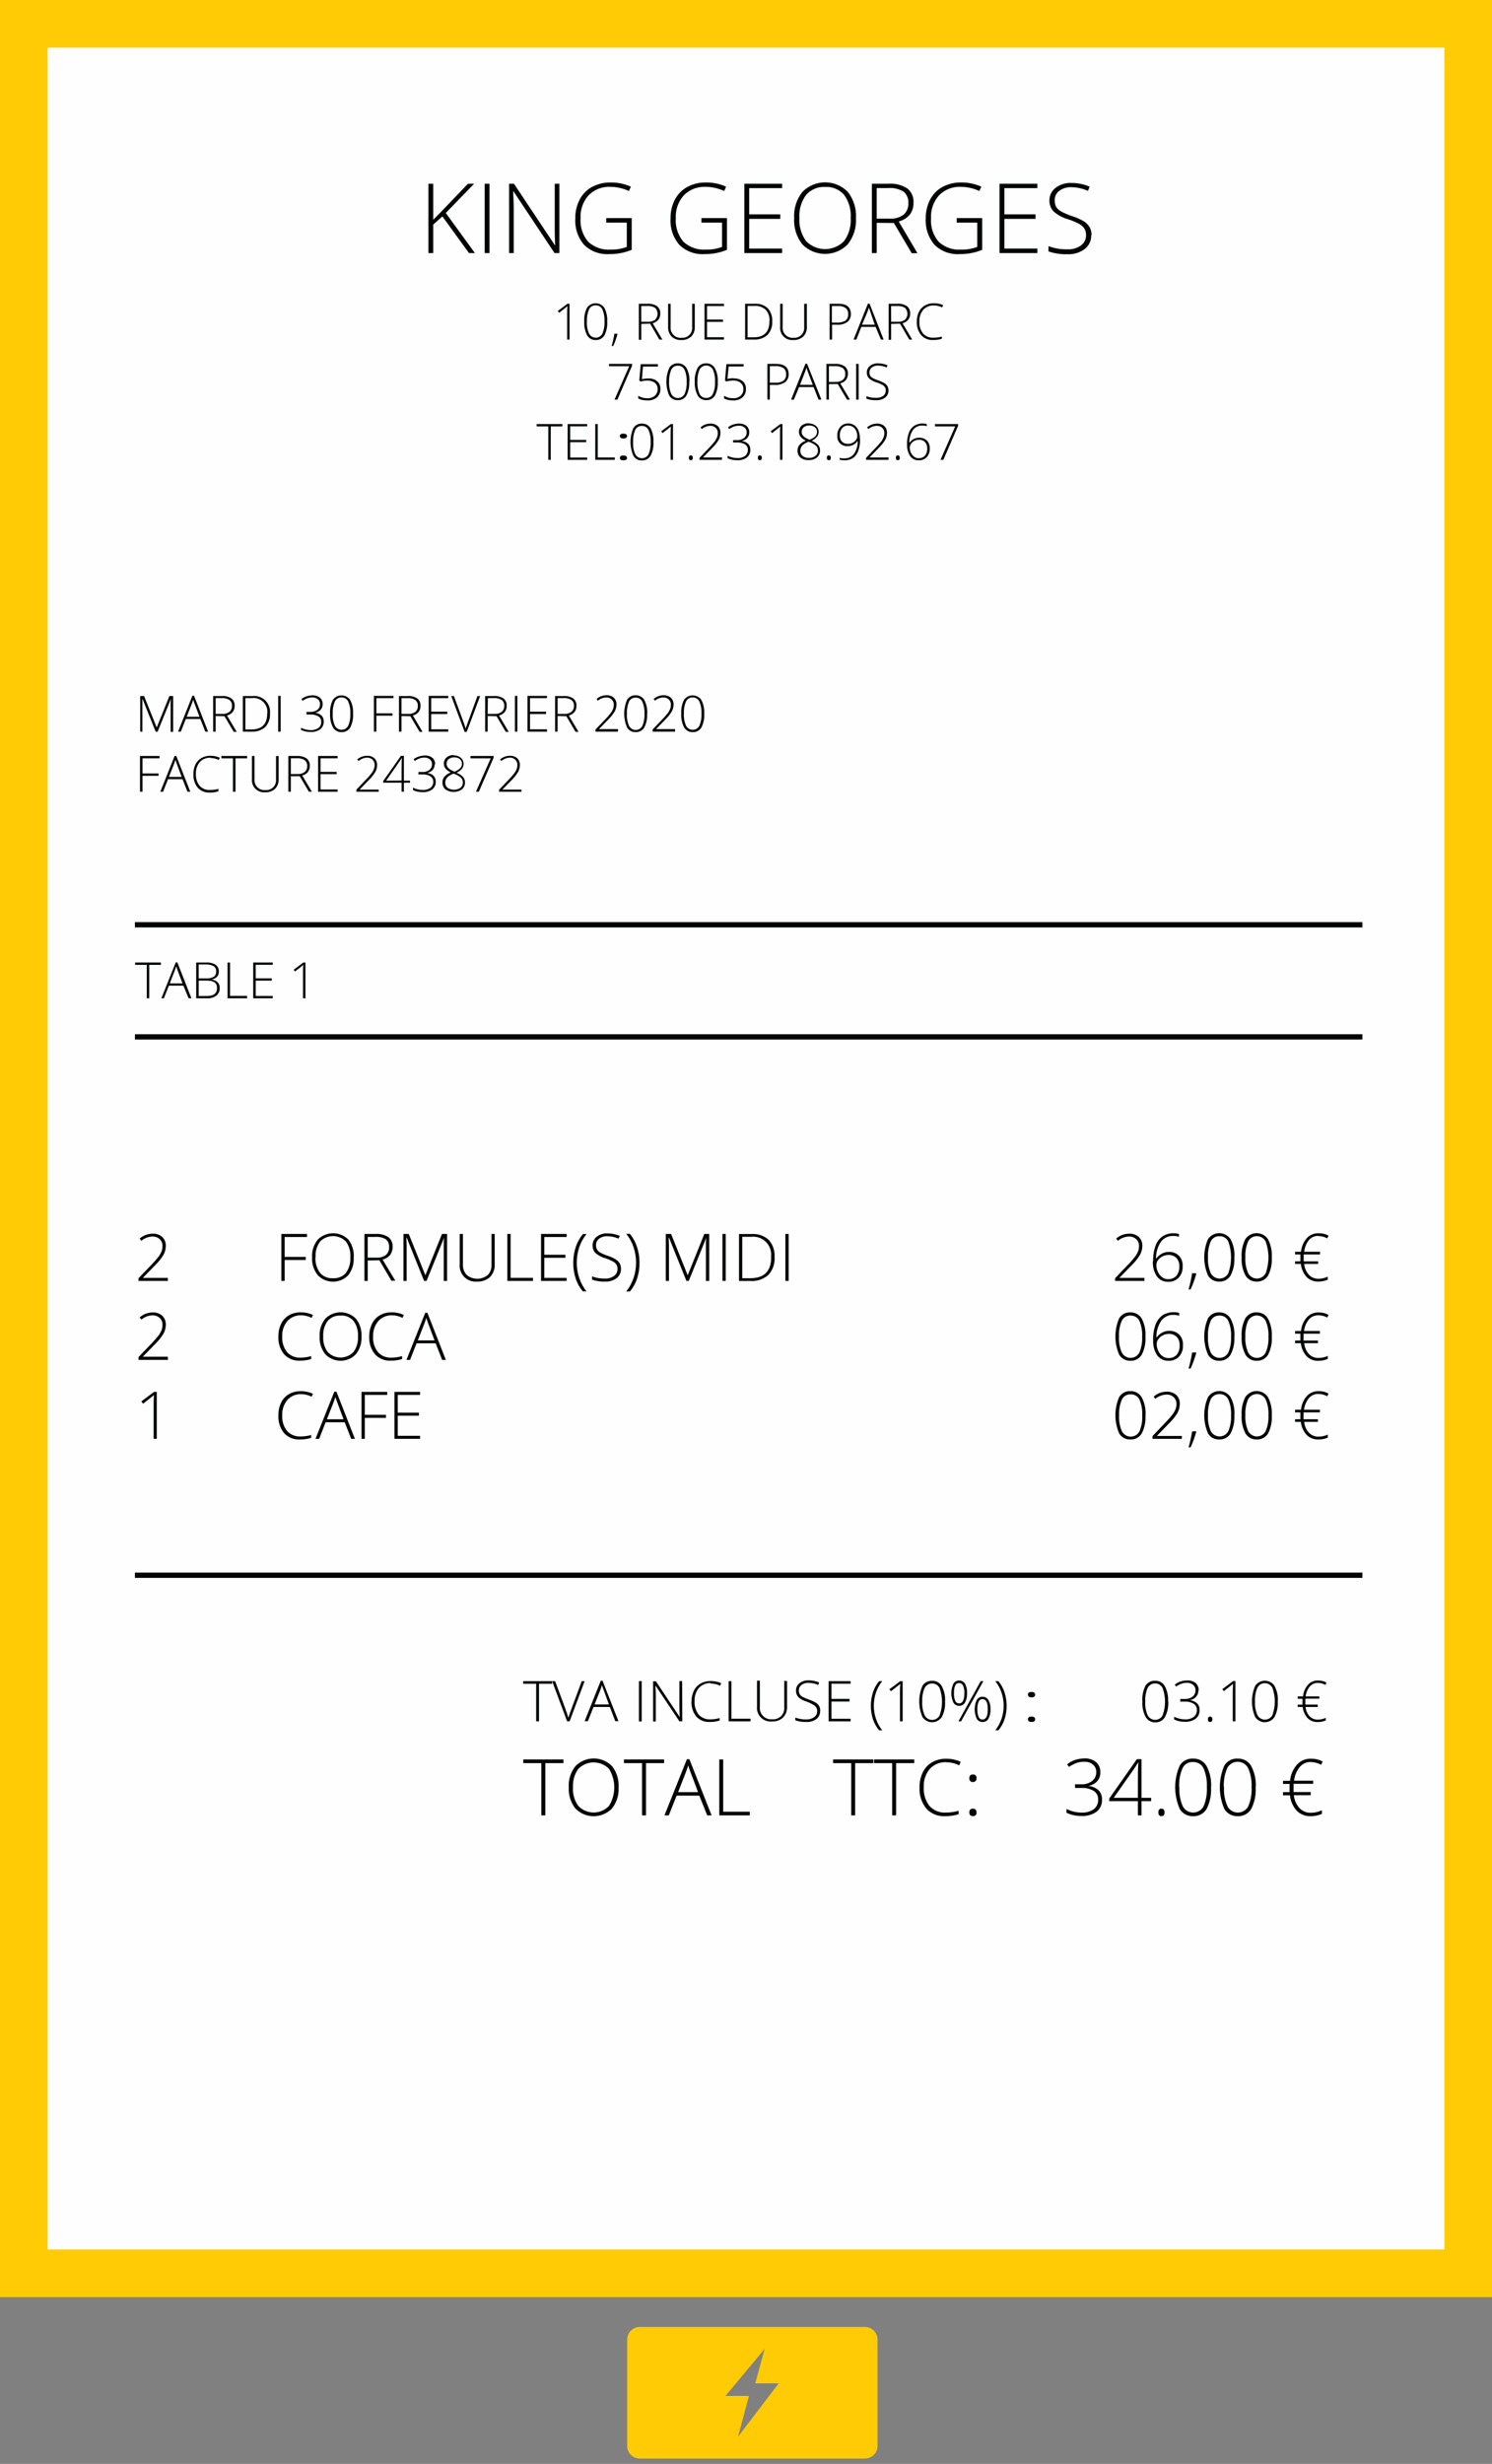 <svg id="Calque_1" data-name="Calque 1" xmlns="http://www.w3.org/2000/svg" xmlns:xlink="http://www.w3.org/1999/xlink" viewBox="0 0 282 465.5"><rect x="0" y="0" width="282" height="465.5" fill="#808080" stroke="none"/><defs><style>.cls-1,.cls-2,.cls-40,.cls-6{fill:none;}.cls-2{clip-rule:evenodd;}.cls-3{clip-path:url(#clip-path);}.cls-4{clip-path:url(#clip-path-2);}.cls-5{fill:#fefefe;}.cls-6{stroke:#ffcb04;stroke-width:9px;}.cls-40,.cls-6{stroke-miterlimit:10;}.cls-7{clip-path:url(#clip-path-5);}.cls-8{fill:#020303;}.cls-9{clip-path:url(#clip-path-7);}.cls-10{clip-path:url(#clip-path-9);}.cls-11{clip-path:url(#clip-path-11);}.cls-12{clip-path:url(#clip-path-13);}.cls-13{clip-path:url(#clip-path-15);}.cls-14{clip-path:url(#clip-path-17);}.cls-15{clip-path:url(#clip-path-19);}.cls-16{clip-path:url(#clip-path-21);}.cls-17{clip-path:url(#clip-path-23);}.cls-18{clip-path:url(#clip-path-25);}.cls-19{clip-path:url(#clip-path-27);}.cls-20{clip-path:url(#clip-path-29);}.cls-21{clip-path:url(#clip-path-31);}.cls-22{clip-path:url(#clip-path-33);}.cls-23{clip-path:url(#clip-path-35);}.cls-24{clip-path:url(#clip-path-37);}.cls-25{clip-path:url(#clip-path-39);}.cls-26{clip-path:url(#clip-path-41);}.cls-27{clip-path:url(#clip-path-43);}.cls-28{clip-path:url(#clip-path-45);}.cls-29{clip-path:url(#clip-path-47);}.cls-30{clip-path:url(#clip-path-49);}.cls-31{clip-path:url(#clip-path-51);}.cls-32{clip-path:url(#clip-path-53);}.cls-33{clip-path:url(#clip-path-55);}.cls-34{clip-path:url(#clip-path-57);}.cls-35{clip-path:url(#clip-path-59);}.cls-36{clip-path:url(#clip-path-61);}.cls-37{clip-path:url(#clip-path-63);}.cls-38{clip-path:url(#clip-path-65);}.cls-39{clip-path:url(#clip-path-67);}.cls-40{stroke:#020303;}.cls-41{clip-path:url(#clip-path-70);}.cls-42{clip-path:url(#clip-path-72);}.cls-43{clip-path:url(#clip-path-74);}.cls-44{clip-path:url(#clip-path-76);}.cls-45{clip-path:url(#clip-path-78);}.cls-46{clip-path:url(#clip-path-80);}.cls-47{clip-path:url(#clip-path-82);}.cls-48{clip-path:url(#clip-path-84);}.cls-49{clip-path:url(#clip-path-86);}.cls-50{clip-path:url(#clip-path-88);}.cls-51{clip-path:url(#clip-path-90);}.cls-52{clip-path:url(#clip-path-92);}.cls-53{clip-path:url(#clip-path-94);}.cls-54{clip-path:url(#clip-path-96);}.cls-55{clip-path:url(#clip-path-98);}.cls-56{clip-path:url(#clip-path-100);}.cls-57{clip-path:url(#clip-path-102);}.cls-58{clip-path:url(#clip-path-104);}.cls-59{clip-path:url(#clip-path-106);}.cls-60{clip-path:url(#clip-path-108);}.cls-61{clip-path:url(#clip-path-110);}.cls-62{clip-path:url(#clip-path-112);}.cls-63{clip-path:url(#clip-path-114);}.cls-64{clip-path:url(#clip-path-116);}.cls-65{clip-path:url(#clip-path-118);}.cls-66{clip-path:url(#clip-path-120);}.cls-67{clip-path:url(#clip-path-122);}.cls-68{clip-path:url(#clip-path-124);}.cls-69{clip-path:url(#clip-path-126);}.cls-70{clip-path:url(#clip-path-128);}.cls-71{clip-path:url(#clip-path-130);}.cls-72{clip-path:url(#clip-path-132);}.cls-73{clip-path:url(#clip-path-134);}.cls-74{clip-path:url(#clip-path-136);}.cls-75{clip-path:url(#clip-path-138);}.cls-76{clip-path:url(#clip-path-140);}.cls-77{clip-path:url(#clip-path-142);}.cls-78{clip-path:url(#clip-path-144);}.cls-79{clip-path:url(#clip-path-146);}.cls-80{clip-path:url(#clip-path-148);}.cls-81{clip-path:url(#clip-path-150);}.cls-82{clip-path:url(#clip-path-152);}.cls-83{clip-path:url(#clip-path-154);}.cls-84{clip-path:url(#clip-path-156);}.cls-85{clip-path:url(#clip-path-158);}.cls-86{clip-path:url(#clip-path-160);}.cls-87{clip-path:url(#clip-path-162);}.cls-88{clip-path:url(#clip-path-164);}.cls-89{clip-path:url(#clip-path-166);}.cls-90{clip-path:url(#clip-path-168);}.cls-91{clip-path:url(#clip-path-170);}.cls-92{clip-path:url(#clip-path-172);}.cls-93{clip-path:url(#clip-path-174);}.cls-94{clip-path:url(#clip-path-176);}.cls-95{clip-path:url(#clip-path-178);}.cls-96{clip-path:url(#clip-path-180);}.cls-97{clip-path:url(#clip-path-182);}.cls-98{clip-path:url(#clip-path-184);}.cls-99{clip-path:url(#clip-path-186);}.cls-100{clip-path:url(#clip-path-188);}.cls-101{clip-path:url(#clip-path-190);}.cls-102{clip-path:url(#clip-path-192);}.cls-103{clip-path:url(#clip-path-194);}.cls-104{clip-path:url(#clip-path-196);}.cls-105{clip-path:url(#clip-path-198);}.cls-106{clip-path:url(#clip-path-200);}.cls-107{clip-path:url(#clip-path-202);}.cls-108{clip-path:url(#clip-path-204);}.cls-109{clip-path:url(#clip-path-206);}.cls-110{clip-path:url(#clip-path-208);}.cls-111{clip-path:url(#clip-path-210);}.cls-112{clip-path:url(#clip-path-212);}.cls-113{clip-path:url(#clip-path-214);}.cls-114{clip-path:url(#clip-path-216);}.cls-115{clip-path:url(#clip-path-218);}.cls-116{clip-path:url(#clip-path-220);}.cls-117{clip-path:url(#clip-path-222);}.cls-118{clip-path:url(#clip-path-224);}.cls-119{clip-path:url(#clip-path-226);}.cls-120{clip-path:url(#clip-path-228);}.cls-121{clip-path:url(#clip-path-230);}.cls-122{clip-path:url(#clip-path-232);}.cls-123{clip-path:url(#clip-path-234);}.cls-124{clip-path:url(#clip-path-236);}.cls-125{clip-path:url(#clip-path-238);}.cls-126{clip-path:url(#clip-path-240);}.cls-127{clip-path:url(#clip-path-242);}.cls-128{clip-path:url(#clip-path-244);}.cls-129{clip-path:url(#clip-path-246);}.cls-130{clip-path:url(#clip-path-248);}.cls-131{clip-path:url(#clip-path-250);}.cls-132{clip-path:url(#clip-path-252);}.cls-133{clip-path:url(#clip-path-254);}.cls-134{clip-path:url(#clip-path-256);}.cls-135{clip-path:url(#clip-path-258);}.cls-136{clip-path:url(#clip-path-260);}.cls-137{clip-path:url(#clip-path-262);}.cls-138{clip-path:url(#clip-path-264);}.cls-139{clip-path:url(#clip-path-266);}.cls-140{clip-path:url(#clip-path-268);}.cls-141{clip-path:url(#clip-path-270);}.cls-142{clip-path:url(#clip-path-272);}.cls-143{clip-path:url(#clip-path-274);}.cls-144{clip-path:url(#clip-path-276);}.cls-145{clip-path:url(#clip-path-278);}.cls-146{clip-path:url(#clip-path-280);}.cls-147{clip-path:url(#clip-path-282);}.cls-148{clip-path:url(#clip-path-284);}.cls-149{clip-path:url(#clip-path-286);}.cls-150{clip-path:url(#clip-path-288);}.cls-151{clip-path:url(#clip-path-290);}.cls-152{clip-path:url(#clip-path-292);}.cls-153{clip-path:url(#clip-path-294);}.cls-154{clip-path:url(#clip-path-296);}.cls-155{clip-path:url(#clip-path-298);}.cls-156{clip-path:url(#clip-path-300);}.cls-157{clip-path:url(#clip-path-302);}.cls-158{clip-path:url(#clip-path-304);}.cls-159{clip-path:url(#clip-path-306);}.cls-160{clip-path:url(#clip-path-308);}.cls-161{clip-path:url(#clip-path-310);}.cls-162{clip-path:url(#clip-path-312);}.cls-163{clip-path:url(#clip-path-314);}.cls-164{clip-path:url(#clip-path-316);}.cls-165{clip-path:url(#clip-path-318);}.cls-166{clip-path:url(#clip-path-320);}.cls-167{clip-path:url(#clip-path-322);}.cls-168{clip-path:url(#clip-path-324);}.cls-169{clip-path:url(#clip-path-326);}.cls-170{clip-path:url(#clip-path-328);}.cls-171{clip-path:url(#clip-path-330);}.cls-172{clip-path:url(#clip-path-332);}.cls-173{clip-path:url(#clip-path-334);}.cls-174{clip-path:url(#clip-path-336);}.cls-175{clip-path:url(#clip-path-338);}.cls-176{clip-path:url(#clip-path-340);}.cls-177{clip-path:url(#clip-path-342);}.cls-178{clip-path:url(#clip-path-344);}.cls-179{fill:#ffcb04;}</style><clipPath id="clip-path" transform="translate(-109.5 -21.5)"><rect class="cls-1" width="500" height="500"/></clipPath><clipPath id="clip-path-2" transform="translate(-109.5 -21.5)"><rect class="cls-1" x="114" y="26" width="273" height="425"/></clipPath><clipPath id="clip-path-5" transform="translate(-109.5 -21.5)"><path class="cls-2" d="M138.92,159.73l-2.51-6.24h0c0,.38,0,.77,0,1.17v5.07H136V153h.73l2.39,5.95h0l2.4-5.95h.71v6.76h-.48v-5.12a10.6,10.6,0,0,1,.06-1.11h0l-2.53,6.23Z"/></clipPath><clipPath id="clip-path-7" transform="translate(-109.5 -21.5)"><path class="cls-2" d="M147.36,157.34h-2.74l-.94,2.39h-.52l2.71-6.79h.3l2.66,6.79h-.53Zm-2.57-.42h2.42l-.92-2.44c-.08-.19-.17-.46-.28-.79a6.8,6.8,0,0,1-.27.8Z"/></clipPath><clipPath id="clip-path-9" transform="translate(-109.5 -21.5)"><path class="cls-2" d="M150.26,156.78v2.95h-.47V153h1.6a3,3,0,0,1,1.86.46,1.67,1.67,0,0,1,.6,1.4,1.82,1.82,0,0,1-.36,1.15,2,2,0,0,1-1.09.67l1.84,3.08h-.57l-1.74-2.95Zm0-.4h1.29a2,2,0,0,0,1.32-.39,1.35,1.35,0,0,0,.47-1.12,1.3,1.3,0,0,0-.46-1.12,2.48,2.48,0,0,0-1.51-.36h-1.11Z"/></clipPath><clipPath id="clip-path-11" transform="translate(-109.5 -21.5)"><path class="cls-2" d="M160.53,156.28a3.47,3.47,0,0,1-.89,2.58,3.62,3.62,0,0,1-2.62.87H155.4V153h1.83a3,3,0,0,1,3.3,3.31m-.51,0a2.6,2.6,0,0,0-2.9-2.92h-1.24v5.93H157q3,0,3-3"/></clipPath><clipPath id="clip-path-13" transform="translate(-109.5 -21.5)"><rect class="cls-1" x="162.08" y="152.97" width="0.47" height="6.76"/></clipPath><clipPath id="clip-path-15" transform="translate(-109.5 -21.5)"><path class="cls-2" d="M170.48,154.56a1.53,1.53,0,0,1-.39,1.06,1.9,1.9,0,0,1-1.06.55v0a2.05,2.05,0,0,1,1.23.51,1.48,1.48,0,0,1,.43,1.12,1.8,1.8,0,0,1-.64,1.47,2.88,2.88,0,0,1-1.86.52,4,4,0,0,1-1.79-.38V159a3.57,3.57,0,0,0,.87.32,3.72,3.72,0,0,0,.9.12,2.42,2.42,0,0,0,1.54-.42,1.41,1.41,0,0,0,.51-1.17,1.19,1.19,0,0,0-.53-1,2.69,2.69,0,0,0-1.54-.36h-.72V156h.73a2.12,2.12,0,0,0,1.34-.4,1.36,1.36,0,0,0,.49-1.09,1.15,1.15,0,0,0-.4-.9,1.56,1.56,0,0,0-1.05-.34,3,3,0,0,0-.92.14,4.14,4.14,0,0,0-.93.48l-.22-.31a2.94,2.94,0,0,1,.94-.52,3.61,3.61,0,0,1,1.12-.19,2.12,2.12,0,0,1,1.44.44,1.57,1.57,0,0,1,.51,1.25"/></clipPath><clipPath id="clip-path-17" transform="translate(-109.5 -21.5)"><path class="cls-2" d="M176.23,156.33a5.06,5.06,0,0,1-.54,2.64,1.81,1.81,0,0,1-1.64.85,1.78,1.78,0,0,1-1.61-.88,5,5,0,0,1-.55-2.61,5.11,5.11,0,0,1,.53-2.62,2,2,0,0,1,3.25,0,4.91,4.91,0,0,1,.56,2.59m-3.84,0a4.93,4.93,0,0,0,.41,2.32,1.42,1.42,0,0,0,2.52,0,5.27,5.27,0,0,0,.4-2.3,5.15,5.15,0,0,0-.4-2.27,1.34,1.34,0,0,0-1.27-.78,1.32,1.32,0,0,0-1.27.78,5.17,5.17,0,0,0-.39,2.27"/></clipPath><clipPath id="clip-path-19" transform="translate(-109.5 -21.5)"><polygon class="cls-2" points="180.64 159.73 180.17 159.73 180.17 152.97 183.87 152.97 183.87 153.4 180.64 153.4 180.64 156.27 183.69 156.27 183.69 156.71 180.64 156.71 180.64 159.73"/></clipPath><clipPath id="clip-path-21" transform="translate(-109.5 -21.5)"><path class="cls-2" d="M185.38,156.78v2.95h-.47V153h1.61a3,3,0,0,1,1.85.46,1.67,1.67,0,0,1,.61,1.4,1.82,1.82,0,0,1-.36,1.15,2,2,0,0,1-1.09.67l1.83,3.08h-.56l-1.74-2.95Zm0-.4h1.29A2,2,0,0,0,188,156a1.35,1.35,0,0,0,.47-1.12,1.32,1.32,0,0,0-.46-1.12,2.48,2.48,0,0,0-1.51-.36h-1.12Z"/></clipPath><clipPath id="clip-path-23" transform="translate(-109.5 -21.5)"><polygon class="cls-2" points="194.22 159.73 190.53 159.73 190.53 152.97 194.22 152.97 194.22 153.4 191 153.4 191 155.96 194.04 155.96 194.04 156.4 191 156.4 191 159.29 194.22 159.29 194.22 159.73"/></clipPath><clipPath id="clip-path-25" transform="translate(-109.5 -21.5)"><path class="cls-2" d="M199.74,153h.51l-2.53,6.76h-.41L194.79,153h.5l1.7,4.6c.26.69.44,1.21.53,1.56.06-.23.18-.59.36-1.07Z"/></clipPath><clipPath id="clip-path-27" transform="translate(-109.5 -21.5)"><path class="cls-2" d="M201.67,156.78v2.95h-.47V153h1.61a3,3,0,0,1,1.86.46,1.67,1.67,0,0,1,.6,1.4,1.82,1.82,0,0,1-.36,1.15,2,2,0,0,1-1.09.67l1.83,3.08h-.56l-1.74-2.95Zm0-.4H203a2,2,0,0,0,1.33-.39,1.35,1.35,0,0,0,.47-1.12,1.32,1.32,0,0,0-.46-1.12,2.48,2.48,0,0,0-1.51-.36h-1.12Z"/></clipPath><clipPath id="clip-path-29" transform="translate(-109.5 -21.5)"><rect class="cls-1" x="206.82" y="152.97" width="0.47" height="6.76"/></clipPath><clipPath id="clip-path-31" transform="translate(-109.5 -21.5)"><polygon class="cls-2" points="212.89 159.73 209.2 159.73 209.2 152.97 212.89 152.97 212.89 153.4 209.68 153.4 209.68 155.96 212.71 155.96 212.71 156.4 209.68 156.4 209.68 159.29 212.89 159.29 212.89 159.73"/></clipPath><clipPath id="clip-path-33" transform="translate(-109.5 -21.5)"><path class="cls-2" d="M214.89,156.78v2.95h-.47V153H216a3,3,0,0,1,1.85.46,1.67,1.67,0,0,1,.6,1.4,1.87,1.87,0,0,1-.35,1.15,2.06,2.06,0,0,1-1.09.67l1.83,3.08h-.56l-1.74-2.95Zm0-.4h1.29a2,2,0,0,0,1.32-.39,1.33,1.33,0,0,0,.48-1.12,1.3,1.3,0,0,0-.47-1.12,2.45,2.45,0,0,0-1.5-.36h-1.12Z"/></clipPath><clipPath id="clip-path-35" transform="translate(-109.5 -21.5)"><path class="cls-2" d="M226.29,159.73h-4.23v-.41l1.8-1.87a13.71,13.71,0,0,0,1.06-1.21,3.58,3.58,0,0,0,.45-.79,2.4,2.4,0,0,0,.14-.8,1.27,1.27,0,0,0-.4-1,1.4,1.4,0,0,0-1-.38,2.53,2.53,0,0,0-1.61.61l-.25-.32a2.86,2.86,0,0,1,1.87-.71,2,2,0,0,1,1.39.47,1.69,1.69,0,0,1,.51,1.3,2.77,2.77,0,0,1-.34,1.3,7.87,7.87,0,0,1-1.24,1.55l-1.73,1.78v0h3.61Z"/></clipPath><clipPath id="clip-path-37" transform="translate(-109.5 -21.5)"><path class="cls-2" d="M231.81,156.33a5,5,0,0,1-.55,2.64,1.8,1.8,0,0,1-1.64.85,1.76,1.76,0,0,1-1.6-.88,6.6,6.6,0,0,1,0-5.23,1.81,1.81,0,0,1,1.62-.85,1.83,1.83,0,0,1,1.63.88,4.91,4.91,0,0,1,.56,2.59m-3.84,0a4.93,4.93,0,0,0,.41,2.32,1.41,1.41,0,0,0,2.51,0,5.13,5.13,0,0,0,.4-2.3,5,5,0,0,0-.4-2.27,1.33,1.33,0,0,0-1.27-.78,1.31,1.31,0,0,0-1.26.78,5.17,5.17,0,0,0-.39,2.27"/></clipPath><clipPath id="clip-path-39" transform="translate(-109.5 -21.5)"><path class="cls-2" d="M237.08,159.73h-4.23v-.41l1.8-1.87a13.71,13.71,0,0,0,1.06-1.21,3.58,3.58,0,0,0,.45-.79,2.4,2.4,0,0,0,.14-.8,1.3,1.3,0,0,0-.39-1,1.41,1.41,0,0,0-1-.38,2.54,2.54,0,0,0-1.62.61l-.25-.32a2.86,2.86,0,0,1,1.88-.71,2,2,0,0,1,1.38.47,1.69,1.69,0,0,1,.51,1.3,2.66,2.66,0,0,1-.34,1.3,7.87,7.87,0,0,1-1.24,1.55l-1.73,1.78v0h3.61Z"/></clipPath><clipPath id="clip-path-41" transform="translate(-109.5 -21.5)"><path class="cls-2" d="M242.6,156.33a5.06,5.06,0,0,1-.54,2.64,1.81,1.81,0,0,1-1.64.85,1.78,1.78,0,0,1-1.61-.88,5,5,0,0,1-.55-2.61,5.11,5.11,0,0,1,.53-2.62,2,2,0,0,1,3.25,0,4.91,4.91,0,0,1,.56,2.59m-3.84,0a5.06,5.06,0,0,0,.41,2.32,1.42,1.42,0,0,0,2.52,0,5.27,5.27,0,0,0,.4-2.3,5.15,5.15,0,0,0-.4-2.27,1.34,1.34,0,0,0-1.27-.78,1.32,1.32,0,0,0-1.27.78,5.17,5.17,0,0,0-.39,2.27"/></clipPath><clipPath id="clip-path-43" transform="translate(-109.5 -21.5)"><polygon class="cls-2" points="136.43 171.09 135.96 171.09 135.96 164.33 139.65 164.33 139.65 164.77 136.43 164.77 136.43 167.64 139.47 167.64 139.47 168.07 136.43 168.07 136.43 171.09"/></clipPath><clipPath id="clip-path-45" transform="translate(-109.5 -21.5)"><path class="cls-2" d="M144,168.71h-2.74l-.94,2.38h-.52l2.71-6.78h.3l2.66,6.78h-.53Zm-2.57-.43h2.41l-.91-2.43c-.08-.2-.17-.46-.28-.8a7,7,0,0,1-.27.81Z"/></clipPath><clipPath id="clip-path-47" transform="translate(-109.5 -21.5)"><path class="cls-2" d="M149.26,164.66a2.52,2.52,0,0,0-2,.82,3.19,3.19,0,0,0-.73,2.23,3.32,3.32,0,0,0,.69,2.24,2.41,2.41,0,0,0,2,.8,5.45,5.45,0,0,0,1.56-.21V171a5,5,0,0,1-1.67.24,2.86,2.86,0,0,1-2.24-.92,3.77,3.77,0,0,1-.81-2.57,4,4,0,0,1,.38-1.82,2.9,2.9,0,0,1,1.13-1.22,3.32,3.32,0,0,1,1.7-.42,4,4,0,0,1,1.77.37l-.19.42a3.53,3.53,0,0,0-1.55-.37"/></clipPath><clipPath id="clip-path-49" transform="translate(-109.5 -21.5)"><polygon class="cls-2" points="154.01 171.09 153.53 171.09 153.53 164.78 151.34 164.78 151.34 164.33 156.2 164.33 156.2 164.78 154.01 164.78 154.01 171.09"/></clipPath><clipPath id="clip-path-51" transform="translate(-109.5 -21.5)"><path class="cls-2" d="M162.16,164.33v4.38a2.42,2.42,0,0,1-.67,1.82,2.58,2.58,0,0,1-1.88.66,2.29,2.29,0,0,1-2.49-2.5v-4.36h.48v4.38a1.88,1.88,0,0,0,2.07,2.06,1.84,1.84,0,0,0,2-2v-4.43Z"/></clipPath><clipPath id="clip-path-53" transform="translate(-109.5 -21.5)"><path class="cls-2" d="M164.47,168.15v2.94H164v-6.76h1.61a3,3,0,0,1,1.85.47,1.67,1.67,0,0,1,.6,1.4,1.86,1.86,0,0,1-.35,1.14,1.94,1.94,0,0,1-1.09.67l1.83,3.08h-.56l-1.74-2.94Zm0-.41h1.29a2.05,2.05,0,0,0,1.32-.38,1.35,1.35,0,0,0,.48-1.13,1.31,1.31,0,0,0-.47-1.12,2.53,2.53,0,0,0-1.5-.35h-1.12Z"/></clipPath><clipPath id="clip-path-55" transform="translate(-109.5 -21.5)"><polygon class="cls-2" points="173.31 171.09 169.62 171.09 169.62 164.33 173.31 164.33 173.31 164.77 170.09 164.77 170.09 167.33 173.13 167.33 173.13 167.76 170.09 167.76 170.09 170.66 173.31 170.66 173.31 171.09"/></clipPath><clipPath id="clip-path-57" transform="translate(-109.5 -21.5)"><path class="cls-2" d="M181.08,171.09h-4.22v-.4l1.79-1.88a11.27,11.27,0,0,0,1.06-1.2,3.13,3.13,0,0,0,.45-.8,2.13,2.13,0,0,0,.15-.79,1.33,1.33,0,0,0-.4-1,1.45,1.45,0,0,0-1-.38,2.59,2.59,0,0,0-1.62.62L177,165a2.83,2.83,0,0,1,1.88-.71,1.94,1.94,0,0,1,1.39.47,1.71,1.71,0,0,1,.5,1.3,2.69,2.69,0,0,1-.34,1.3,7.5,7.5,0,0,1-1.24,1.54l-1.73,1.78v0h3.61Z"/></clipPath><clipPath id="clip-path-59" transform="translate(-109.5 -21.5)"><path class="cls-2" d="M187,169.37h-1.16v1.72h-.44v-1.72h-3.47v-.31l3.35-4.76h.56V169H187Zm-1.6-.4V167c0-.93,0-1.71.07-2.35h0q-.09.18-.57.87L182.48,169Z"/></clipPath><clipPath id="clip-path-61" transform="translate(-109.5 -21.5)"><path class="cls-2" d="M191.65,165.92a1.47,1.47,0,0,1-.4,1.06,1.78,1.78,0,0,1-1.06.55v0a2.06,2.06,0,0,1,1.24.52,1.51,1.51,0,0,1,.43,1.12,1.79,1.79,0,0,1-.65,1.47,2.93,2.93,0,0,1-1.85.52,3.92,3.92,0,0,1-1.8-.39v-.45a3.72,3.72,0,0,0,.87.31,3.8,3.8,0,0,0,.91.12,2.43,2.43,0,0,0,1.53-.41,1.44,1.44,0,0,0,.52-1.17,1.17,1.17,0,0,0-.53-1,2.72,2.72,0,0,0-1.54-.36h-.73v-.45h.74a2,2,0,0,0,1.33-.4,1.31,1.31,0,0,0,.49-1.08,1.13,1.13,0,0,0-.4-.91,1.57,1.57,0,0,0-1-.34,2.69,2.69,0,0,0-.92.15,3.76,3.76,0,0,0-.93.48l-.23-.31a3,3,0,0,1,1-.52,3.34,3.34,0,0,1,1.12-.19,2.1,2.1,0,0,1,1.44.44,1.55,1.55,0,0,1,.51,1.24"/></clipPath><clipPath id="clip-path-63" transform="translate(-109.5 -21.5)"><path class="cls-2" d="M195.21,164.22a2,2,0,0,1,1.38.44,1.47,1.47,0,0,1,.53,1.19,1.38,1.38,0,0,1-.33.91,2.92,2.92,0,0,1-1,.74,3.12,3.12,0,0,1,1.24.8,1.59,1.59,0,0,1,.36,1,1.68,1.68,0,0,1-.58,1.34,2.77,2.77,0,0,1-3.13,0,1.7,1.7,0,0,1-.55-1.36,1.58,1.58,0,0,1,.39-1.06,2.82,2.82,0,0,1,1.18-.78,2.93,2.93,0,0,1-1-.75,1.43,1.43,0,0,1-.31-.93,1.47,1.47,0,0,1,.25-.86,1.57,1.57,0,0,1,.68-.56,2.26,2.26,0,0,1,1-.2m-1.66,5.21a1.19,1.19,0,0,0,.44,1,2.21,2.21,0,0,0,2.42,0,1.23,1.23,0,0,0,.46-1,1.26,1.26,0,0,0-.36-.93,4.4,4.4,0,0,0-1.39-.76,3.23,3.23,0,0,0-1.21.73,1.44,1.44,0,0,0-.36,1m1.65-4.8a1.56,1.56,0,0,0-1,.33,1,1,0,0,0-.4.88,1.1,1.1,0,0,0,.15.57,1.76,1.76,0,0,0,.42.45,5,5,0,0,0,.92.47,3,3,0,0,0,1.08-.65,1.17,1.17,0,0,0,.33-.84,1.08,1.08,0,0,0-.39-.88,1.61,1.61,0,0,0-1.07-.33"/></clipPath><clipPath id="clip-path-65" transform="translate(-109.5 -21.5)"><polygon class="cls-2" points="199.46 171.09 202.24 164.78 198.43 164.78 198.43 164.33 202.79 164.33 202.79 164.67 200 171.09 199.46 171.09"/></clipPath><clipPath id="clip-path-67" transform="translate(-109.5 -21.5)"><path class="cls-2" d="M208.06,171.09h-4.22v-.4l1.8-1.88a14.19,14.19,0,0,0,1.06-1.2,3.88,3.88,0,0,0,.45-.8,2.35,2.35,0,0,0,.14-.79,1.3,1.3,0,0,0-.4-1,1.44,1.44,0,0,0-1-.38,2.55,2.55,0,0,0-1.61.62L204,165a2.81,2.81,0,0,1,1.87-.71,1.94,1.94,0,0,1,1.39.47,1.67,1.67,0,0,1,.5,1.3,2.69,2.69,0,0,1-.34,1.3,7.39,7.39,0,0,1-1.23,1.54l-1.74,1.78v0h3.61Z"/></clipPath><clipPath id="clip-path-70" transform="translate(-109.5 -21.5)"><path class="cls-2" d="M325.8,263.51h-5.54V263l2.35-2.46a16.51,16.51,0,0,0,1.4-1.58,4.4,4.4,0,0,0,.58-1,2.84,2.84,0,0,0,.19-1.05,1.69,1.69,0,0,0-.52-1.29,1.89,1.89,0,0,0-1.35-.5,3.34,3.34,0,0,0-2.12.81l-.33-.42a3.74,3.74,0,0,1,2.46-.93,2.53,2.53,0,0,1,1.82.62,2.19,2.19,0,0,1,.67,1.7,3.46,3.46,0,0,1-.45,1.7,9.85,9.85,0,0,1-1.63,2l-2.27,2.34v0h4.74Z"/></clipPath><clipPath id="clip-path-72" transform="translate(-109.5 -21.5)"><path class="cls-2" d="M327.45,259.73a7.92,7.92,0,0,1,.47-2.91,3.61,3.61,0,0,1,1.33-1.75,3.7,3.7,0,0,1,2.08-.57,3.75,3.75,0,0,1,1,.13v.54a3,3,0,0,0-1.06-.16,2.77,2.77,0,0,0-2.33,1.08,5.49,5.49,0,0,0-.94,3.14h.08a3.1,3.1,0,0,1,1.06-.9,2.71,2.71,0,0,1,1.25-.3,2.57,2.57,0,0,1,1.94.71,2.66,2.66,0,0,1,.7,2,3,3,0,0,1-.73,2.14,2.6,2.6,0,0,1-2,.79,2.5,2.5,0,0,1-2.12-1,4.64,4.64,0,0,1-.78-2.87m2.9,3.37a2,2,0,0,0,1.55-.63,2.65,2.65,0,0,0,.55-1.78,2.18,2.18,0,0,0-.55-1.59,2,2,0,0,0-1.48-.57,2.5,2.5,0,0,0-1.15.27,2.31,2.31,0,0,0-.85.72,1.62,1.62,0,0,0-.31.93,3,3,0,0,0,.3,1.3,2.53,2.53,0,0,0,.81,1,1.93,1.93,0,0,0,1.13.37"/></clipPath><clipPath id="clip-path-74" transform="translate(-109.5 -21.5)"><path class="cls-2" d="M335.53,262.06l.07.13a21,21,0,0,1-1.06,2.92h-.39a25.9,25.9,0,0,0,.67-3.05Z"/></clipPath><clipPath id="clip-path-76" transform="translate(-109.5 -21.5)"><path class="cls-2" d="M342.8,259.05a6.54,6.54,0,0,1-.72,3.46,2.36,2.36,0,0,1-2.15,1.12,2.33,2.33,0,0,1-2.11-1.16,8.64,8.64,0,0,1,0-6.86,2.57,2.57,0,0,1,4.26,0,6.38,6.38,0,0,1,.74,3.4m-5,0a6.64,6.64,0,0,0,.53,3.05,1.87,1.87,0,0,0,3.31,0,8.91,8.91,0,0,0,0-6,1.76,1.76,0,0,0-1.67-1,1.73,1.73,0,0,0-1.66,1,6.9,6.9,0,0,0-.51,3"/></clipPath><clipPath id="clip-path-78" transform="translate(-109.5 -21.5)"><path class="cls-2" d="M349.88,259.05a6.65,6.65,0,0,1-.71,3.46,2.39,2.39,0,0,1-2.16,1.12,2.35,2.35,0,0,1-2.11-1.16,6.55,6.55,0,0,1-.72-3.42,6.7,6.7,0,0,1,.7-3.44,2.58,2.58,0,0,1,4.27,0,6.48,6.48,0,0,1,.73,3.4m-5,0a6.62,6.62,0,0,0,.54,3.05,1.86,1.86,0,0,0,3.3,0,8.76,8.76,0,0,0,0-6,1.87,1.87,0,0,0-3.33,0,6.9,6.9,0,0,0-.51,3"/></clipPath><clipPath id="clip-path-80" transform="translate(-109.5 -21.5)"><path class="cls-2" d="M358.66,255a2.26,2.26,0,0,0-1.75.76A4.39,4.39,0,0,0,356,258h3v.5h-3.09l0,.63v.15a3,3,0,0,0,0,.53h2.72v.49H356a3.54,3.54,0,0,0,.9,2.06,2.42,2.42,0,0,0,1.82.74,4.1,4.1,0,0,0,1.74-.4v.57a4.24,4.24,0,0,1-.91.28,4.89,4.89,0,0,1-.85.08,3,3,0,0,1-2.23-.85,4.4,4.4,0,0,1-1.1-2.48h-1.09v-.49h1c0-.16,0-.39,0-.69l0-.62h-1V258h1.12a4.58,4.58,0,0,1,1.1-2.58,2.9,2.9,0,0,1,2.2-.92,4.19,4.19,0,0,1,1,.1,3.68,3.68,0,0,1,.9.34l-.24.53a3.35,3.35,0,0,0-1.63-.44"/></clipPath><clipPath id="clip-path-82" transform="translate(-109.5 -21.5)"><path class="cls-2" d="M326,274a6.53,6.53,0,0,1-.71,3.46,2.37,2.37,0,0,1-2.15,1.13,2.33,2.33,0,0,1-2.11-1.16,8.64,8.64,0,0,1,0-6.86,2.32,2.32,0,0,1,2.13-1.12,2.38,2.38,0,0,1,2.13,1.16A6.37,6.37,0,0,1,326,274m-5,0a6.57,6.57,0,0,0,.54,3.05,1.87,1.87,0,0,0,3.31,0,6.8,6.8,0,0,0,.52-3,6.69,6.69,0,0,0-.52-3,1.76,1.76,0,0,0-1.67-1,1.72,1.72,0,0,0-1.66,1,6.69,6.69,0,0,0-.52,3"/></clipPath><clipPath id="clip-path-84" transform="translate(-109.5 -21.5)"><path class="cls-2" d="M327.45,274.64a8,8,0,0,1,.47-2.91,3.66,3.66,0,0,1,1.33-1.75,4,4,0,0,1,3.12-.43v.54a3,3,0,0,0-1.06-.17A2.77,2.77,0,0,0,329,271a5.53,5.53,0,0,0-.94,3.15h.08a3.1,3.1,0,0,1,1.06-.9,2.72,2.72,0,0,1,1.25-.31,2.61,2.61,0,0,1,1.94.71,2.67,2.67,0,0,1,.7,2,3,3,0,0,1-.73,2.15,2.6,2.6,0,0,1-2,.79,2.53,2.53,0,0,1-2.12-1,4.69,4.69,0,0,1-.78-2.88m2.9,3.37a2,2,0,0,0,1.55-.62,2.66,2.66,0,0,0,.55-1.79,2.18,2.18,0,0,0-.55-1.59,2,2,0,0,0-1.48-.57,2.39,2.39,0,0,0-1.15.28,2.31,2.31,0,0,0-.85.72,1.6,1.6,0,0,0-.31.93,2.91,2.91,0,0,0,.3,1.29,2.49,2.49,0,0,0,.81,1,1.92,1.92,0,0,0,1.13.36"/></clipPath><clipPath id="clip-path-86" transform="translate(-109.5 -21.5)"><path class="cls-2" d="M335.53,277l.07.13a21.53,21.53,0,0,1-1.06,2.92h-.39a25.9,25.9,0,0,0,.67-3Z"/></clipPath><clipPath id="clip-path-88" transform="translate(-109.5 -21.5)"><path class="cls-2" d="M342.8,274a6.51,6.51,0,0,1-.72,3.46,2.37,2.37,0,0,1-2.15,1.13,2.33,2.33,0,0,1-2.11-1.16,8.64,8.64,0,0,1,0-6.86,2.34,2.34,0,0,1,2.13-1.12,2.38,2.38,0,0,1,2.13,1.16,6.36,6.36,0,0,1,.74,3.39m-5,0a6.59,6.59,0,0,0,.53,3.05,1.87,1.87,0,0,0,3.31,0,6.8,6.8,0,0,0,.52-3,6.69,6.69,0,0,0-.52-3,1.76,1.76,0,0,0-1.67-1,1.73,1.73,0,0,0-1.66,1,6.85,6.85,0,0,0-.51,3"/></clipPath><clipPath id="clip-path-90" transform="translate(-109.5 -21.5)"><path class="cls-2" d="M349.88,274a6.62,6.62,0,0,1-.71,3.46,2.4,2.4,0,0,1-2.16,1.13,2.35,2.35,0,0,1-2.11-1.16,6.56,6.56,0,0,1-.72-3.43,6.66,6.66,0,0,1,.7-3.43,2.34,2.34,0,0,1,2.13-1.12,2.38,2.38,0,0,1,2.14,1.16,6.47,6.47,0,0,1,.73,3.39m-5,0a6.57,6.57,0,0,0,.54,3.05,1.86,1.86,0,0,0,3.3,0,6.78,6.78,0,0,0,.53-3,6.67,6.67,0,0,0-.53-3,1.87,1.87,0,0,0-3.33,0,6.85,6.85,0,0,0-.51,3"/></clipPath><clipPath id="clip-path-92" transform="translate(-109.5 -21.5)"><path class="cls-2" d="M358.66,270a2.26,2.26,0,0,0-1.75.76,4.35,4.35,0,0,0-.94,2.21h3v.5h-3.09l0,.63v.15a2.87,2.87,0,0,0,0,.52h2.72v.5H356a3.57,3.57,0,0,0,.9,2.06,2.41,2.41,0,0,0,1.82.73,4.09,4.09,0,0,0,1.74-.39v.57a4.24,4.24,0,0,1-.91.28,4.89,4.89,0,0,1-.85.08,3,3,0,0,1-2.23-.85,4.4,4.4,0,0,1-1.1-2.48h-1.09v-.5h1c0-.15,0-.38,0-.68l0-.62h-1v-.5h1.12a4.58,4.58,0,0,1,1.1-2.58,2.91,2.91,0,0,1,2.2-.93,4.82,4.82,0,0,1,1,.1,3.72,3.72,0,0,1,.9.35l-.24.52a3.34,3.34,0,0,0-1.63-.43"/></clipPath><clipPath id="clip-path-94" transform="translate(-109.5 -21.5)"><path class="cls-2" d="M326,288.88a6.55,6.55,0,0,1-.71,3.46,2.36,2.36,0,0,1-2.15,1.12,2.33,2.33,0,0,1-2.11-1.15,8.64,8.64,0,0,1,0-6.86,2.32,2.32,0,0,1,2.13-1.12,2.36,2.36,0,0,1,2.13,1.16,6.37,6.37,0,0,1,.73,3.39m-5,0a6.59,6.59,0,0,0,.54,3.05,1.87,1.87,0,0,0,3.31,0,6.83,6.83,0,0,0,.52-3,6.74,6.74,0,0,0-.52-3,1.77,1.77,0,0,0-1.67-1,1.74,1.74,0,0,0-1.66,1,6.74,6.74,0,0,0-.52,3"/></clipPath><clipPath id="clip-path-96" transform="translate(-109.5 -21.5)"><path class="cls-2" d="M332.88,293.34h-5.54v-.53l2.36-2.47a17.78,17.78,0,0,0,1.39-1.57,4.72,4.72,0,0,0,.59-1,3,3,0,0,0,.19-1,1.73,1.73,0,0,0-.53-1.3,1.85,1.85,0,0,0-1.35-.49,3.4,3.4,0,0,0-2.12.8l-.32-.41a3.66,3.66,0,0,1,2.46-.94,2.59,2.59,0,0,1,1.82.62,2.22,2.22,0,0,1,.66,1.71,3.52,3.52,0,0,1-.45,1.7,9.66,9.66,0,0,1-1.62,2l-2.27,2.34v0h4.73Z"/></clipPath><clipPath id="clip-path-98" transform="translate(-109.5 -21.5)"><path class="cls-2" d="M335.53,291.9l.07.13a20.89,20.89,0,0,1-1.06,2.91h-.39a25.77,25.77,0,0,0,.67-3Z"/></clipPath><clipPath id="clip-path-100" transform="translate(-109.5 -21.5)"><path class="cls-2" d="M342.8,288.88a6.54,6.54,0,0,1-.72,3.46,2.36,2.36,0,0,1-2.15,1.12,2.33,2.33,0,0,1-2.11-1.15,8.64,8.64,0,0,1,0-6.86,2.56,2.56,0,0,1,4.26,0,6.36,6.36,0,0,1,.74,3.39m-5,0a6.61,6.61,0,0,0,.53,3.05,1.87,1.87,0,0,0,3.31,0,6.83,6.83,0,0,0,.52-3,6.74,6.74,0,0,0-.52-3,1.77,1.77,0,0,0-1.67-1,1.75,1.75,0,0,0-1.66,1,6.9,6.9,0,0,0-.51,3"/></clipPath><clipPath id="clip-path-102" transform="translate(-109.5 -21.5)"><path class="cls-2" d="M349.88,288.88a6.65,6.65,0,0,1-.71,3.46,2.39,2.39,0,0,1-2.16,1.12,2.34,2.34,0,0,1-2.11-1.15,6.56,6.56,0,0,1-.72-3.43,6.66,6.66,0,0,1,.7-3.43,2.57,2.57,0,0,1,4.27,0,6.47,6.47,0,0,1,.73,3.39m-5,0a6.59,6.59,0,0,0,.54,3.05,1.86,1.86,0,0,0,3.3,0,6.81,6.81,0,0,0,.53-3,6.72,6.72,0,0,0-.53-3,1.87,1.87,0,0,0-3.33,0,6.9,6.9,0,0,0-.51,3"/></clipPath><clipPath id="clip-path-104" transform="translate(-109.5 -21.5)"><path class="cls-2" d="M358.66,284.86a2.29,2.29,0,0,0-1.75.76,4.38,4.38,0,0,0-.94,2.22h3v.5h-3.09l0,.63v.14a2.92,2.92,0,0,0,0,.53h2.72v.5H356a3.51,3.51,0,0,0,.9,2.05,2.42,2.42,0,0,0,1.82.74,4.09,4.09,0,0,0,1.74-.39v.57a4.18,4.18,0,0,1-1.76.35,3,3,0,0,1-2.23-.85,4.37,4.37,0,0,1-1.1-2.47h-1.09v-.5h1c0-.15,0-.38,0-.69l0-.61h-1v-.5h1.12a4.58,4.58,0,0,1,1.1-2.58,2.91,2.91,0,0,1,2.2-.93,4.19,4.19,0,0,1,1,.1,3.72,3.72,0,0,1,.9.35l-.24.52a3.35,3.35,0,0,0-1.63-.44"/></clipPath><clipPath id="clip-path-106" transform="translate(-109.5 -21.5)"><polygon class="cls-2" points="211.38 346.72 210.84 346.72 210.84 339.62 208.38 339.62 208.38 339.12 213.85 339.12 213.85 339.62 211.38 339.62 211.38 346.72"/></clipPath><clipPath id="clip-path-108" transform="translate(-109.5 -21.5)"><path class="cls-2" d="M219.46,339.12H220l-2.84,7.6h-.47l-2.83-7.6h.56l1.92,5.17c.29.78.48,1.37.58,1.76.07-.26.21-.66.41-1.21Z"/></clipPath><clipPath id="clip-path-110" transform="translate(-109.5 -21.5)"><path class="cls-2" d="M224.77,344h-3.09l-1.06,2.68H220l3.05-7.63h.34l3,7.63h-.6Zm-2.89-.48h2.71l-1-2.74c-.09-.22-.19-.52-.31-.9a9.6,9.6,0,0,1-.31.91Z"/></clipPath><clipPath id="clip-path-112" transform="translate(-109.5 -21.5)"><rect class="cls-1" x="230.26" y="339.12" width="0.53" height="7.61"/></clipPath><clipPath id="clip-path-114" transform="translate(-109.5 -21.5)"><path class="cls-2" d="M238.46,346.72h-.54L233.43,340h-.05c.05.8.07,1.41.07,1.82v4.93h-.51v-7.6h.53l4.49,6.74h0c0-.63-.05-1.22-.05-1.78v-5h.52Z"/></clipPath><clipPath id="clip-path-116" transform="translate(-109.5 -21.5)"><path class="cls-2" d="M243.85,339.49a2.87,2.87,0,0,0-2.25.91,3.61,3.61,0,0,0-.82,2.51,3.8,3.8,0,0,0,.77,2.53,2.78,2.78,0,0,0,2.22.9,5.74,5.74,0,0,0,1.75-.25v.47a5.62,5.62,0,0,1-1.88.27,3.22,3.22,0,0,1-2.52-1,4.21,4.21,0,0,1-.92-2.89,4.61,4.61,0,0,1,.44-2,3.19,3.19,0,0,1,1.26-1.36,3.75,3.75,0,0,1,1.92-.48,4.72,4.72,0,0,1,2,.41l-.22.48a3.77,3.77,0,0,0-1.74-.41"/></clipPath><clipPath id="clip-path-118" transform="translate(-109.5 -21.5)"><polygon class="cls-2" points="247.22 346.72 247.22 339.12 247.74 339.12 247.74 346.22 251.36 346.22 251.36 346.72 247.22 346.72"/></clipPath><clipPath id="clip-path-120" transform="translate(-109.5 -21.5)"><path class="cls-2" d="M258.26,339.12V344a2.75,2.75,0,0,1-.76,2,2.93,2.93,0,0,1-2.12.74,2.57,2.57,0,0,1-2.8-2.81v-4.9h.54V344a2.12,2.12,0,0,0,2.33,2.32,2.08,2.08,0,0,0,2.28-2.27v-5Z"/></clipPath><clipPath id="clip-path-122" transform="translate(-109.5 -21.5)"><path class="cls-2" d="M264.51,344.76a1.83,1.83,0,0,1-.69,1.51,2.92,2.92,0,0,1-1.86.56,5.94,5.94,0,0,1-2.14-.31V346a5.48,5.48,0,0,0,2.1.35,2.39,2.39,0,0,0,1.48-.43,1.36,1.36,0,0,0,.55-1.13,1.29,1.29,0,0,0-.18-.71,1.66,1.66,0,0,0-.6-.52A6.68,6.68,0,0,0,262,343a4.05,4.05,0,0,1-1.61-.86,1.76,1.76,0,0,1-.44-1.24,1.68,1.68,0,0,1,.67-1.39,2.61,2.61,0,0,1,1.71-.54,5,5,0,0,1,2,.4l-.19.46a4.73,4.73,0,0,0-1.81-.39,2.11,2.11,0,0,0-1.34.39,1.28,1.28,0,0,0-.5,1.06,1.31,1.31,0,0,0,.16.69,1.47,1.47,0,0,0,.5.49,7.21,7.21,0,0,0,1.19.51,7,7,0,0,1,1.34.6,1.92,1.92,0,0,1,.65.65,1.77,1.77,0,0,1,.2.89"/></clipPath><clipPath id="clip-path-124" transform="translate(-109.5 -21.5)"><polygon class="cls-2" points="270.27 346.72 266.12 346.72 266.12 339.12 270.27 339.12 270.27 339.61 266.65 339.61 266.65 342.48 270.07 342.48 270.07 342.97 266.65 342.97 266.65 346.23 270.27 346.23 270.27 346.72"/></clipPath><clipPath id="clip-path-126" transform="translate(-109.5 -21.5)"><path class="cls-2" d="M274.1,343.8a8.3,8.3,0,0,1,.4-2.58,6.49,6.49,0,0,1,1.16-2.1h.59a7.07,7.07,0,0,0-1.18,2.14,7.89,7.89,0,0,0-.41,2.53,7.53,7.53,0,0,0,1.58,4.62h-.58a6.34,6.34,0,0,1-1.16-2.07,8,8,0,0,1-.4-2.54"/></clipPath><clipPath id="clip-path-128" transform="translate(-109.5 -21.5)"><path class="cls-2" d="M280.11,346.72h-.51v-5.54q0-.75.06-1.56l-.16.15c-.05.05-.59.47-1.6,1.26l-.3-.37,2.06-1.54h.45Z"/></clipPath><clipPath id="clip-path-130" transform="translate(-109.5 -21.5)"><path class="cls-2" d="M288.12,342.9a5.61,5.61,0,0,1-.61,3,2.2,2.2,0,0,1-3.66,0,7.47,7.47,0,0,1,0-5.89,2,2,0,0,1,1.82-.95,2,2,0,0,1,1.83,1,5.47,5.47,0,0,1,.63,2.91m-4.32,0a5.61,5.61,0,0,0,.46,2.61,1.59,1.59,0,0,0,2.83,0,7.56,7.56,0,0,0,0-5.14,1.59,1.59,0,0,0-2.85,0,5.77,5.77,0,0,0-.44,2.56"/></clipPath><clipPath id="clip-path-132" transform="translate(-109.5 -21.5)"><path class="cls-2" d="M292.28,341.38a3.35,3.35,0,0,1-.39,1.79,1.24,1.24,0,0,1-1.12.61,1.22,1.22,0,0,1-1.08-.62,4.31,4.31,0,0,1,0-3.54,1.21,1.21,0,0,1,1.1-.61,1.26,1.26,0,0,1,1.12.62A3.34,3.34,0,0,1,292.28,341.38Zm-2.47,0a3.47,3.47,0,0,0,.23,1.46.78.78,0,0,0,.73.49c.67,0,1-.65,1-1.95a3.16,3.16,0,0,0-.25-1.43.81.81,0,0,0-.75-.48.77.77,0,0,0-.73.48A3.34,3.34,0,0,0,289.81,341.38Zm5.55-2.26-4.21,7.6h-.5l4.21-7.6Zm1.35,5.32a3.35,3.35,0,0,1-.39,1.79,1.21,1.21,0,0,1-1.11.61,1.23,1.23,0,0,1-1.1-.63,4.26,4.26,0,0,1,0-3.54,1.25,1.25,0,0,1,1.11-.6,1.22,1.22,0,0,1,1.1.62A3.22,3.22,0,0,1,296.71,344.44Zm-2.48,0a3.36,3.36,0,0,0,.24,1.45.75.75,0,0,0,.73.48c.67,0,1-.64,1-1.93s-.33-1.92-1-1.92a.75.75,0,0,0-.73.48A3.34,3.34,0,0,0,294.23,344.44Z"/></clipPath><clipPath id="clip-path-134" transform="translate(-109.5 -21.5)"><path class="cls-2" d="M299.76,343.8a7.75,7.75,0,0,1-.4,2.55,6.19,6.19,0,0,1-1.16,2.06h-.58a7.47,7.47,0,0,0,1.58-4.62,7.85,7.85,0,0,0-.41-2.53,6.76,6.76,0,0,0-1.18-2.14h.59a6.18,6.18,0,0,1,1.16,2.11,8,8,0,0,1,.4,2.57"/></clipPath><clipPath id="clip-path-136" transform="translate(-109.5 -21.5)"><path class="cls-2" d="M303.79,341.67c0-.34.22-.51.67-.51s.69.17.69.51a.44.44,0,0,1-.2.4.91.91,0,0,1-.49.12.9.9,0,0,1-.48-.12.46.46,0,0,1-.19-.4m0,4.65c0-.34.22-.51.67-.51s.69.17.69.51-.23.51-.69.51-.67-.17-.67-.51"/></clipPath><clipPath id="clip-path-138" transform="translate(-109.5 -21.5)"><path class="cls-2" d="M330.3,342.9a5.61,5.61,0,0,1-.61,3,2,2,0,0,1-1.85,1,2,2,0,0,1-1.8-1,5.57,5.57,0,0,1-.62-2.94A5.68,5.68,0,0,1,326,340a2,2,0,0,1,1.82-.95,2,2,0,0,1,1.83,1,5.47,5.47,0,0,1,.63,2.91m-4.32,0a5.61,5.61,0,0,0,.46,2.61,1.59,1.59,0,0,0,2.83,0,7.56,7.56,0,0,0,0-5.14,1.59,1.59,0,0,0-2.85,0,5.92,5.92,0,0,0-.44,2.56"/></clipPath><clipPath id="clip-path-140" transform="translate(-109.5 -21.5)"><path class="cls-2" d="M336,340.91a1.68,1.68,0,0,1-.45,1.19,2,2,0,0,1-1.19.62v0a2.32,2.32,0,0,1,1.39.58,1.67,1.67,0,0,1,.48,1.26,2,2,0,0,1-.72,1.65,3.27,3.27,0,0,1-2.09.59,4.42,4.42,0,0,1-2-.44v-.51a4.53,4.53,0,0,0,1,.36,4.19,4.19,0,0,0,1,.13,2.69,2.69,0,0,0,1.72-.47,1.58,1.58,0,0,0,.58-1.31,1.33,1.33,0,0,0-.59-1.16,3,3,0,0,0-1.73-.41h-.82v-.5h.83a2.31,2.31,0,0,0,1.5-.45,1.47,1.47,0,0,0,.55-1.22,1.25,1.25,0,0,0-.45-1,1.72,1.72,0,0,0-1.17-.39,3.39,3.39,0,0,0-1,.16,4.87,4.87,0,0,0-1.05.55l-.25-.35a3.39,3.39,0,0,1,1.06-.59,4,4,0,0,1,1.26-.21,2.44,2.44,0,0,1,1.63.49,1.78,1.78,0,0,1,.57,1.41"/></clipPath><clipPath id="clip-path-142" transform="translate(-109.5 -21.5)"><path class="cls-2" d="M337.8,346.32q0-.51.42-.51c.28,0,.43.17.43.51s-.15.51-.43.51-.42-.17-.42-.51"/></clipPath><clipPath id="clip-path-144" transform="translate(-109.5 -21.5)"><path class="cls-2" d="M343,346.72h-.5v-5.54q0-.75.06-1.56l-.16.15L340.82,341l-.29-.37,2.06-1.54H343Z"/></clipPath><clipPath id="clip-path-146" transform="translate(-109.5 -21.5)"><path class="cls-2" d="M351,342.9a5.61,5.61,0,0,1-.61,3,2.19,2.19,0,0,1-3.65,0,7.41,7.41,0,0,1,0-5.89,2.2,2.2,0,0,1,3.65,0,5.47,5.47,0,0,1,.63,2.91m-4.32,0a5.74,5.74,0,0,0,.46,2.61,1.6,1.6,0,0,0,2.84,0,7.56,7.56,0,0,0,0-5.14,1.6,1.6,0,0,0-2.86,0,5.92,5.92,0,0,0-.44,2.56"/></clipPath><clipPath id="clip-path-148" transform="translate(-109.5 -21.5)"><path class="cls-2" d="M358.57,339.45a1.94,1.94,0,0,0-1.5.66,3.67,3.67,0,0,0-.8,1.89h2.6v.43h-2.64l0,.54v.13a2.45,2.45,0,0,0,0,.45h2.33V344h-2.3a3.08,3.08,0,0,0,.76,1.76,2.09,2.09,0,0,0,1.57.63,3.41,3.41,0,0,0,1.49-.34v.49a3.43,3.43,0,0,1-.78.24,4.51,4.51,0,0,1-.73.07,2.59,2.59,0,0,1-1.91-.73,3.73,3.73,0,0,1-.94-2.12h-.94v-.43h.9a4.27,4.27,0,0,1,0-.59l0-.53h-.9V342h1a3.92,3.92,0,0,1,.95-2.21,2.46,2.46,0,0,1,1.88-.79,3.58,3.58,0,0,1,.83.09,2.69,2.69,0,0,1,.77.29l-.2.45a2.89,2.89,0,0,0-1.4-.38"/></clipPath><clipPath id="clip-path-150" transform="translate(-109.5 -21.5)"><polygon class="cls-2" points="212.57 364.48 211.82 364.48 211.82 354.61 208.4 354.61 208.4 353.92 215.99 353.92 215.99 354.61 212.57 354.61 212.57 364.48"/></clipPath><clipPath id="clip-path-152" transform="translate(-109.5 -21.5)"><path class="cls-2" d="M226.42,359.18a5.88,5.88,0,0,1-1.25,4,4.83,4.83,0,0,1-6.92,0,5.94,5.94,0,0,1-1.25-4,5.84,5.84,0,0,1,1.26-4,4.84,4.84,0,0,1,6.92,0,5.9,5.9,0,0,1,1.24,4m-8.62,0a5.36,5.36,0,0,0,1,3.51,4,4,0,0,0,5.81,0,6.66,6.66,0,0,0,0-7,4.07,4.07,0,0,0-5.8,0,5.34,5.34,0,0,0-1,3.49"/></clipPath><clipPath id="clip-path-154" transform="translate(-109.5 -21.5)"><polygon class="cls-2" points="231.6 364.48 230.85 364.48 230.85 354.61 227.43 354.61 227.43 353.92 235.02 353.92 235.02 354.61 231.6 354.61 231.6 364.48"/></clipPath><clipPath id="clip-path-156" transform="translate(-109.5 -21.5)"><path class="cls-2" d="M241.67,360.75h-4.29l-1.47,3.73h-.82l4.24-10.61h.47L244,364.48h-.83Zm-4-.66h3.77L240,356.28c-.12-.3-.26-.71-.43-1.24a12.16,12.16,0,0,1-.42,1.25Z"/></clipPath><clipPath id="clip-path-158" transform="translate(-109.5 -21.5)"><polygon class="cls-2" points="245.45 364.48 245.45 353.92 246.19 353.92 246.19 363.79 251.22 363.79 251.22 364.48 245.45 364.48"/></clipPath><clipPath id="clip-path-160" transform="translate(-109.5 -21.5)"><polygon class="cls-2" points="271.13 364.48 270.39 364.48 270.39 354.61 266.96 354.61 266.96 353.92 274.56 353.92 274.56 354.61 271.13 354.61 271.13 364.48"/></clipPath><clipPath id="clip-path-162" transform="translate(-109.5 -21.5)"><polygon class="cls-2" points="278.87 364.48 278.13 364.48 278.13 354.61 274.7 354.61 274.7 353.92 282.3 353.92 282.3 354.61 278.87 354.61 278.87 364.48"/></clipPath><clipPath id="clip-path-164" transform="translate(-109.5 -21.5)"><path class="cls-2" d="M288.36,354.43a4,4,0,0,0-3.12,1.27,5,5,0,0,0-1.14,3.48,5.24,5.24,0,0,0,1.08,3.52,3.83,3.83,0,0,0,3.07,1.25,8.56,8.56,0,0,0,2.44-.34v.65a8.11,8.11,0,0,1-2.61.37,4.42,4.42,0,0,1-3.5-1.44,5.86,5.86,0,0,1-1.28-4,6.28,6.28,0,0,1,.61-2.84,4.47,4.47,0,0,1,1.75-1.9,5.23,5.23,0,0,1,2.66-.67,6.43,6.43,0,0,1,2.76.58l-.29.67a5.3,5.3,0,0,0-2.43-.58"/></clipPath><clipPath id="clip-path-166" transform="translate(-109.5 -21.5)"><path class="cls-2" d="M292.71,357.46c0-.47.23-.7.67-.7a.61.61,0,0,1,.69.7.68.68,0,0,1-.2.55.73.73,0,0,1-.49.17.63.63,0,0,1-.67-.72m0,6.46c0-.48.23-.71.67-.71s.69.23.69.71a.61.61,0,0,1-.69.7c-.44,0-.67-.23-.67-.7"/></clipPath><clipPath id="clip-path-168" transform="translate(-109.5 -21.5)"><path class="cls-2" d="M317.47,356.4a2.37,2.37,0,0,1-.62,1.66,2.93,2.93,0,0,1-1.65.86v0a3.31,3.31,0,0,1,1.93.81,2.34,2.34,0,0,1,.66,1.75,2.77,2.77,0,0,1-1,2.29,4.53,4.53,0,0,1-2.9.82,6.22,6.22,0,0,1-2.81-.6v-.72a6.08,6.08,0,0,0,1.36.5,6.2,6.2,0,0,0,1.42.18,3.79,3.79,0,0,0,2.4-.65,2.22,2.22,0,0,0,.8-1.82,1.84,1.84,0,0,0-.82-1.61,4.23,4.23,0,0,0-2.41-.57h-1.14v-.69h1.16a3.19,3.19,0,0,0,2.08-.63,2.06,2.06,0,0,0,.77-1.69,1.74,1.74,0,0,0-.63-1.41,2.39,2.39,0,0,0-1.63-.53,4.4,4.4,0,0,0-1.44.22,6.51,6.51,0,0,0-1.45.75l-.36-.48a4.69,4.69,0,0,1,1.48-.82,5.6,5.6,0,0,1,1.75-.3,3.34,3.34,0,0,1,2.25.69,2.45,2.45,0,0,1,.8,1.95"/></clipPath><clipPath id="clip-path-170" transform="translate(-109.5 -21.5)"><path class="cls-2" d="M327.07,361.79h-1.82v2.69h-.68v-2.69h-5.42v-.49l5.23-7.44h.87v7.3h1.82Zm-2.5-.63v-3c0-1.45,0-2.67.1-3.66h-.05c-.1.18-.4.63-.89,1.36L320,361.16Z"/></clipPath><clipPath id="clip-path-172" transform="translate(-109.5 -21.5)"><path class="cls-2" d="M328.44,363.92c0-.48.19-.71.58-.71s.59.23.59.71-.2.7-.59.7-.58-.23-.58-.7"/></clipPath><clipPath id="clip-path-174" transform="translate(-109.5 -21.5)"><path class="cls-2" d="M338.39,359.17a7.93,7.93,0,0,1-.84,4.12,2.84,2.84,0,0,1-2.57,1.34,2.78,2.78,0,0,1-2.51-1.38,10.24,10.24,0,0,1,0-8.17,2.77,2.77,0,0,1,2.53-1.33,2.82,2.82,0,0,1,2.54,1.38,7.6,7.6,0,0,1,.87,4m-6,0a8,8,0,0,0,.64,3.63,2.23,2.23,0,0,0,3.94,0,8.21,8.21,0,0,0,.62-3.59,8.12,8.12,0,0,0-.62-3.56,2.1,2.1,0,0,0-2-1.21,2.06,2.06,0,0,0-2,1.21,8.12,8.12,0,0,0-.62,3.56"/></clipPath><clipPath id="clip-path-176" transform="translate(-109.5 -21.5)"><path class="cls-2" d="M346.83,359.17a7.92,7.92,0,0,1-.85,4.12,2.84,2.84,0,0,1-2.57,1.34,2.79,2.79,0,0,1-2.51-1.38,10.35,10.35,0,0,1,0-8.17,2.77,2.77,0,0,1,2.53-1.33,2.81,2.81,0,0,1,2.54,1.38,7.59,7.59,0,0,1,.88,4m-6,0a7.81,7.81,0,0,0,.65,3.63,2.22,2.22,0,0,0,3.93,0,8,8,0,0,0,.63-3.59,8,8,0,0,0-.63-3.56,2.22,2.22,0,0,0-4,0,8.12,8.12,0,0,0-.62,3.56"/></clipPath><clipPath id="clip-path-178" transform="translate(-109.5 -21.5)"><path class="cls-2" d="M357.28,354.39a2.7,2.7,0,0,0-2.08.9,5.2,5.2,0,0,0-1.12,2.64h3.62v.59H354l0,.75v.17c0,.32,0,.53,0,.63h3.24v.6h-3.19a4.24,4.24,0,0,0,1.06,2.44,2.89,2.89,0,0,0,2.18.88,4.88,4.88,0,0,0,2.07-.47v.68a6.12,6.12,0,0,1-1.09.34,5.66,5.66,0,0,1-1,.09,3.55,3.55,0,0,1-2.65-1,5.16,5.16,0,0,1-1.31-2.94H352v-.6h1.24a8,8,0,0,1,0-.81l0-.74H352v-.59h1.33a5.37,5.37,0,0,1,1.32-3.07,3.42,3.42,0,0,1,2.61-1.11,5.23,5.23,0,0,1,1.16.12,4.89,4.89,0,0,1,1.07.41l-.29.63a4,4,0,0,0-1.94-.52"/></clipPath><clipPath id="clip-path-180" transform="translate(-109.5 -21.5)"><path class="cls-2" d="M141.23,263.51h-5.55V263l2.36-2.46a18.08,18.08,0,0,0,1.4-1.58,4.4,4.4,0,0,0,.58-1,2.84,2.84,0,0,0,.19-1.05,1.69,1.69,0,0,0-.52-1.29,1.89,1.89,0,0,0-1.35-.5,3.34,3.34,0,0,0-2.12.81l-.33-.42a3.74,3.74,0,0,1,2.46-.93,2.53,2.53,0,0,1,1.82.62,2.22,2.22,0,0,1,.67,1.7,3.46,3.46,0,0,1-.45,1.7,9.85,9.85,0,0,1-1.63,2l-2.27,2.34v0h4.74Z"/></clipPath><clipPath id="clip-path-182" transform="translate(-109.5 -21.5)"><polygon class="cls-2" points="163.3 263.51 162.68 263.51 162.68 254.63 167.53 254.63 167.53 255.21 163.3 255.21 163.3 258.97 167.29 258.97 167.29 259.55 163.3 259.55 163.3 263.51"/></clipPath><clipPath id="clip-path-184" transform="translate(-109.5 -21.5)"><path class="cls-2" d="M176.35,259.06a5,5,0,0,1-1,3.34,4,4,0,0,1-5.81,0,5,5,0,0,1-1.06-3.35,4.91,4.91,0,0,1,1.07-3.34,4.08,4.08,0,0,1,5.81,0,5,5,0,0,1,1,3.34m-7.24,0A4.55,4.55,0,0,0,170,262a3,3,0,0,0,2.43,1,3,3,0,0,0,2.45-1,4.6,4.6,0,0,0,.84-3,4.52,4.52,0,0,0-.84-2.94,3.42,3.42,0,0,0-4.88,0,4.47,4.47,0,0,0-.85,2.93"/></clipPath><clipPath id="clip-path-186" transform="translate(-109.5 -21.5)"><path class="cls-2" d="M179,259.64v3.87h-.62v-8.88h2.11a4,4,0,0,1,2.43.61,2.17,2.17,0,0,1,.79,1.84,2.43,2.43,0,0,1-.47,1.51,2.6,2.6,0,0,1-1.43.88l2.41,4h-.74l-2.28-3.87Zm0-.53h1.69a2.75,2.75,0,0,0,1.74-.5,1.81,1.81,0,0,0,.61-1.48,1.75,1.75,0,0,0-.6-1.48,3.37,3.37,0,0,0-2-.46H179Z"/></clipPath><clipPath id="clip-path-188" transform="translate(-109.5 -21.5)"><path class="cls-2" d="M189.66,263.51l-3.3-8.2h-.05c0,.51.05,1,.05,1.55v6.65h-.6v-8.88h1l3.14,7.81h0l3.14-7.81H194v8.88h-.63v-6.73c0-.47,0-.95.07-1.45h0l-3.32,8.18Z"/></clipPath><clipPath id="clip-path-190" transform="translate(-109.5 -21.5)"><path class="cls-2" d="M203,254.63v5.75a3.19,3.19,0,0,1-.88,2.39,3.4,3.4,0,0,1-2.47.86,3,3,0,0,1-3.26-3.28v-5.72H197v5.75a2.7,2.7,0,0,0,.71,2,3.15,3.15,0,0,0,4,0,2.63,2.63,0,0,0,.69-1.94v-5.81Z"/></clipPath><clipPath id="clip-path-192" transform="translate(-109.5 -21.5)"><polygon class="cls-2" points="205.39 263.51 205.39 254.63 206.01 254.63 206.01 262.93 210.24 262.93 210.24 263.51 205.39 263.51"/></clipPath><clipPath id="clip-path-194" transform="translate(-109.5 -21.5)"><polygon class="cls-2" points="216.6 263.51 211.76 263.51 211.76 254.63 216.6 254.63 216.6 255.21 212.38 255.21 212.38 258.56 216.37 258.56 216.37 259.13 212.38 259.13 212.38 262.94 216.6 262.94 216.6 263.51"/></clipPath><clipPath id="clip-path-196" transform="translate(-109.5 -21.5)"><path class="cls-2" d="M217.85,260.1a9.54,9.54,0,0,1,.47-3,7.56,7.56,0,0,1,1.36-2.46h.68a8.18,8.18,0,0,0-1.38,2.51,9.3,9.3,0,0,0-.47,2.95,8.77,8.77,0,0,0,1.84,5.39h-.67a7.14,7.14,0,0,1-1.36-2.41,9.24,9.24,0,0,1-.47-3"/></clipPath><clipPath id="clip-path-198" transform="translate(-109.5 -21.5)"><path class="cls-2" d="M226.87,261.22a2.13,2.13,0,0,1-.81,1.76,3.4,3.4,0,0,1-2.17.65,6.76,6.76,0,0,1-2.49-.36v-.62a6.3,6.3,0,0,0,2.44.41,2.74,2.74,0,0,0,1.73-.5,1.59,1.59,0,0,0,.64-1.32,1.53,1.53,0,0,0-.21-.83,1.89,1.89,0,0,0-.69-.6,8,8,0,0,0-1.4-.59,4.84,4.84,0,0,1-1.88-1,2,2,0,0,1-.52-1.45,2,2,0,0,1,.78-1.62,3.09,3.09,0,0,1,2-.63,6,6,0,0,1,2.35.47l-.23.53a5.55,5.55,0,0,0-2.11-.46,2.49,2.49,0,0,0-1.56.46,1.48,1.48,0,0,0-.58,1.24,1.61,1.61,0,0,0,.18.8,1.67,1.67,0,0,0,.58.57,8.2,8.2,0,0,0,1.4.61,7.08,7.08,0,0,1,1.55.69,2.22,2.22,0,0,1,.76.77,2.06,2.06,0,0,1,.24,1"/></clipPath><clipPath id="clip-path-200" transform="translate(-109.5 -21.5)"><path class="cls-2" d="M230.37,260.1a9.26,9.26,0,0,1-.47,3,7.05,7.05,0,0,1-1.35,2.4h-.68a8.78,8.78,0,0,0,1.85-5.39,9.09,9.09,0,0,0-.48-3,8.13,8.13,0,0,0-1.38-2.5h.69a7.58,7.58,0,0,1,1.35,2.47,9.52,9.52,0,0,1,.47,3"/></clipPath><clipPath id="clip-path-202" transform="translate(-109.5 -21.5)"><path class="cls-2" d="M239.24,263.51l-3.3-8.2h-.05c0,.51.05,1,.05,1.55v6.65h-.6v-8.88h1l3.14,7.81h0l3.14-7.81h.93v8.88h-.63v-6.73c0-.47,0-.95.08-1.45H243l-3.32,8.18Z"/></clipPath><clipPath id="clip-path-204" transform="translate(-109.5 -21.5)"><rect class="cls-1" x="246.05" y="254.63" width="0.62" height="8.87"/></clipPath><clipPath id="clip-path-206" transform="translate(-109.5 -21.5)"><path class="cls-2" d="M255.9,259a4.49,4.49,0,0,1-1.17,3.37,4.68,4.68,0,0,1-3.43,1.15h-2.12v-8.88h2.39a4.42,4.42,0,0,1,3.23,1.11,4.47,4.47,0,0,1,1.1,3.25m-.67,0a3.4,3.4,0,0,0-3.8-3.83h-1.64V263h1.47q4,0,4-3.95"/></clipPath><clipPath id="clip-path-208" transform="translate(-109.5 -21.5)"><rect class="cls-1" x="257.94" y="254.63" width="0.62" height="8.87"/></clipPath><clipPath id="clip-path-210" transform="translate(-109.5 -21.5)"><path class="cls-2" d="M141.23,278.43h-5.55v-.54l2.36-2.46a19.69,19.69,0,0,0,1.4-1.58,4.6,4.6,0,0,0,.58-1,2.91,2.91,0,0,0,.19-1.05,1.69,1.69,0,0,0-.52-1.29,1.89,1.89,0,0,0-1.35-.5,3.34,3.34,0,0,0-2.12.81l-.33-.42a3.75,3.75,0,0,1,2.46-.94,2.57,2.57,0,0,1,1.82.62,2.24,2.24,0,0,1,.67,1.71,3.49,3.49,0,0,1-.45,1.7,9.85,9.85,0,0,1-1.63,2l-2.27,2.34v0h4.74Z"/></clipPath><clipPath id="clip-path-212" transform="translate(-109.5 -21.5)"><path class="cls-2" d="M166.46,270a3.33,3.33,0,0,0-2.62,1.07,4.22,4.22,0,0,0-1,2.93,4.41,4.41,0,0,0,.9,2.95,3.21,3.21,0,0,0,2.58,1.05,7,7,0,0,0,2-.29v.55a6.87,6.87,0,0,1-2.19.31,3.73,3.73,0,0,1-2.94-1.21,4.9,4.9,0,0,1-1.07-3.38,5.31,5.31,0,0,1,.51-2.38,3.65,3.65,0,0,1,1.47-1.59,4.28,4.28,0,0,1,2.23-.57,5.38,5.38,0,0,1,2.32.49l-.25.56a4.37,4.37,0,0,0-2-.49"/></clipPath><clipPath id="clip-path-214" transform="translate(-109.5 -21.5)"><path class="cls-2" d="M177.83,274a5,5,0,0,1-1.05,3.34,4,4,0,0,1-5.81,0,5,5,0,0,1-1.06-3.36,4.88,4.88,0,0,1,1.07-3.33,4.06,4.06,0,0,1,5.8,0,5,5,0,0,1,1.05,3.35m-7.24,0a4.56,4.56,0,0,0,.84,2.94,3.39,3.39,0,0,0,4.88,0,4.51,4.51,0,0,0,.85-2.95,4.46,4.46,0,0,0-.85-2.94,2.94,2.94,0,0,0-2.43-1,3,3,0,0,0-2.44,1,4.5,4.5,0,0,0-.85,2.94"/></clipPath><clipPath id="clip-path-216" transform="translate(-109.5 -21.5)"><path class="cls-2" d="M183.65,270a3.37,3.37,0,0,0-2.63,1.07,4.27,4.27,0,0,0-1,2.93,4.41,4.41,0,0,0,.9,2.95,3.21,3.21,0,0,0,2.58,1.05,7,7,0,0,0,2-.29v.55a6.87,6.87,0,0,1-2.19.31,3.73,3.73,0,0,1-2.94-1.21,4.9,4.9,0,0,1-1.08-3.38,5.31,5.31,0,0,1,.52-2.38,3.65,3.65,0,0,1,1.47-1.59,4.28,4.28,0,0,1,2.23-.57,5.38,5.38,0,0,1,2.32.49l-.25.56a4.37,4.37,0,0,0-2-.49"/></clipPath><clipPath id="clip-path-218" transform="translate(-109.5 -21.5)"><path class="cls-2" d="M191.84,275.29h-3.6L187,278.43h-.68l3.56-8.91h.4l3.49,8.91h-.7Zm-3.37-.55h3.16l-1.2-3.2c-.1-.25-.22-.6-.37-1.05a8.23,8.23,0,0,1-.35,1.06Z"/></clipPath><clipPath id="clip-path-220" transform="translate(-109.5 -21.5)"><path class="cls-2" d="M139.13,293.34h-.59v-6.46c0-.59,0-1.2.07-1.83l-.19.18-1.87,1.47-.34-.43,2.4-1.8h.52Z"/></clipPath><clipPath id="clip-path-222" transform="translate(-109.5 -21.5)"><path class="cls-2" d="M166.46,284.9a3.33,3.33,0,0,0-2.62,1.07,4.21,4.21,0,0,0-1,2.92,4.39,4.39,0,0,0,.9,2.95,3.21,3.21,0,0,0,2.58,1.05,7,7,0,0,0,2-.28v.54a6.6,6.6,0,0,1-2.19.31,3.73,3.73,0,0,1-2.94-1.2,4.9,4.9,0,0,1-1.07-3.38,5.28,5.28,0,0,1,.51-2.38,3.73,3.73,0,0,1,1.47-1.6,4.37,4.37,0,0,1,2.23-.56,5.24,5.24,0,0,1,2.32.49l-.25.55a4.49,4.49,0,0,0-2-.48"/></clipPath><clipPath id="clip-path-224" transform="translate(-109.5 -21.5)"><path class="cls-2" d="M174.65,290.21h-3.6l-1.23,3.13h-.69l3.56-8.91h.4l3.49,8.91h-.7Zm-3.37-.56h3.16l-1.2-3.2c-.1-.25-.22-.6-.36-1a10.07,10.07,0,0,1-.36,1.06Z"/></clipPath><clipPath id="clip-path-226" transform="translate(-109.5 -21.5)"><polygon class="cls-2" points="178.45 293.34 177.83 293.34 177.83 284.47 182.69 284.47 182.69 285.04 178.45 285.04 178.45 288.8 182.45 288.8 182.45 289.38 178.45 289.38 178.45 293.34"/></clipPath><clipPath id="clip-path-228" transform="translate(-109.5 -21.5)"><polygon class="cls-2" points="188.9 293.34 184.06 293.34 184.06 284.47 188.9 284.47 188.9 285.04 184.68 285.04 184.68 288.4 188.67 288.4 188.67 288.97 184.68 288.97 184.68 292.77 188.9 292.77 188.9 293.34"/></clipPath><clipPath id="clip-path-230" transform="translate(-109.5 -21.5)"><polygon class="cls-2" points="199.26 69.31 198.14 69.31 193.12 62.39 191.38 63.93 191.38 69.31 190.47 69.31 190.47 56.21 191.38 56.21 191.38 63.02 192.83 61.56 197.95 56.21 199.12 56.21 193.76 61.74 199.26 69.31"/></clipPath><clipPath id="clip-path-232" transform="translate(-109.5 -21.5)"><rect class="cls-1" x="201.11" y="56.21" width="0.91" height="13.1"/></clipPath><clipPath id="clip-path-234" transform="translate(-109.5 -21.5)"><path class="cls-2" d="M215.23,69.31h-.92l-7.74-11.63h-.08c.08,1.38.11,2.43.11,3.13v8.5h-.88V56.21h.92l7.73,11.61h.06c-.06-1.08-.08-2.1-.08-3.07V56.21h.88Z"/></clipPath><clipPath id="clip-path-236" transform="translate(-109.5 -21.5)"><path class="cls-2" d="M224.08,62.7h4.82v6a10.76,10.76,0,0,1-4.27.81,6.19,6.19,0,0,1-4.74-1.76,6.94,6.94,0,0,1-1.65-5,7.4,7.4,0,0,1,.82-3.54,5.68,5.68,0,0,1,2.34-2.39,7.13,7.13,0,0,1,3.5-.84,8.94,8.94,0,0,1,3.84.79l-.37.82a8.36,8.36,0,0,0-3.52-.79,5.39,5.39,0,0,0-4.1,1.6,6,6,0,0,0-1.52,4.32,6.19,6.19,0,0,0,1.44,4.45,5.63,5.63,0,0,0,4.23,1.49,8.22,8.22,0,0,0,3.07-.51V63.56h-3.89Z"/></clipPath><clipPath id="clip-path-238" transform="translate(-109.5 -21.5)"><path class="cls-2" d="M242.08,62.7h4.82v6a10.72,10.72,0,0,1-4.26.81,6.2,6.2,0,0,1-4.75-1.76,6.94,6.94,0,0,1-1.65-5,7.4,7.4,0,0,1,.82-3.54,5.8,5.8,0,0,1,2.34-2.39,7.17,7.17,0,0,1,3.51-.84,8.92,8.92,0,0,1,3.83.79l-.36.82a8.41,8.41,0,0,0-3.53-.79,5.41,5.41,0,0,0-4.1,1.6,6,6,0,0,0-1.52,4.32,6.19,6.19,0,0,0,1.44,4.45,5.66,5.66,0,0,0,4.24,1.49,8.16,8.16,0,0,0,3.06-.51V63.56h-3.89Z"/></clipPath><clipPath id="clip-path-240" transform="translate(-109.5 -21.5)"><polygon class="cls-2" points="257.33 69.31 250.19 69.31 250.19 56.21 257.33 56.21 257.33 57.05 251.1 57.05 251.1 62 256.98 62 256.98 62.85 251.1 62.85 251.1 68.46 257.33 68.46 257.33 69.31"/></clipPath><clipPath id="clip-path-242" transform="translate(-109.5 -21.5)"><path class="cls-2" d="M271.29,62.74a7.31,7.31,0,0,1-1.56,4.93,6,6,0,0,1-8.58,0,7.34,7.34,0,0,1-1.55-5,7.2,7.2,0,0,1,1.57-4.92,6,6,0,0,1,8.57,0,7.32,7.32,0,0,1,1.55,4.93m-10.7,0a6.77,6.77,0,0,0,1.25,4.35,5,5,0,0,0,7.21,0,6.72,6.72,0,0,0,1.24-4.36,6.64,6.64,0,0,0-1.24-4.34,4.4,4.4,0,0,0-3.6-1.51,4.45,4.45,0,0,0-3.6,1.52,6.63,6.63,0,0,0-1.26,4.33"/></clipPath><clipPath id="clip-path-244" transform="translate(-109.5 -21.5)"><path class="cls-2" d="M275.2,63.6v5.71h-.91V56.21h3.11a5.87,5.87,0,0,1,3.6.9,3.19,3.19,0,0,1,1.16,2.71,3.54,3.54,0,0,1-.69,2.22,3.87,3.87,0,0,1-2.11,1.3l3.55,6h-1.09l-3.37-5.71Zm0-.79h2.5a4,4,0,0,0,2.57-.74,2.66,2.66,0,0,0,.91-2.18,2.56,2.56,0,0,0-.9-2.18,4.87,4.87,0,0,0-2.91-.68H275.2Z"/></clipPath><clipPath id="clip-path-246" transform="translate(-109.5 -21.5)"><path class="cls-2" d="M290.32,62.7h4.82v6a10.76,10.76,0,0,1-4.27.81,6.19,6.19,0,0,1-4.74-1.76,6.94,6.94,0,0,1-1.65-5,7.4,7.4,0,0,1,.82-3.54,5.68,5.68,0,0,1,2.34-2.39,7.13,7.13,0,0,1,3.5-.84,8.94,8.94,0,0,1,3.84.79l-.37.82a8.36,8.36,0,0,0-3.52-.79,5.41,5.41,0,0,0-4.1,1.6,6,6,0,0,0-1.52,4.32,6.19,6.19,0,0,0,1.44,4.45,5.63,5.63,0,0,0,4.23,1.49,8.18,8.18,0,0,0,3.07-.51V63.56h-3.89Z"/></clipPath><clipPath id="clip-path-248" transform="translate(-109.5 -21.5)"><polygon class="cls-2" points="305.57 69.31 298.42 69.31 298.42 56.21 305.57 56.21 305.57 57.05 299.34 57.05 299.34 62 305.22 62 305.22 62.85 299.34 62.85 299.34 68.46 305.57 68.46 305.57 69.31"/></clipPath><clipPath id="clip-path-250" transform="translate(-109.5 -21.5)"><path class="cls-2" d="M315.75,65.93a3.14,3.14,0,0,1-1.21,2.6,5,5,0,0,1-3.19,1,10.05,10.05,0,0,1-3.68-.53V68a9.32,9.32,0,0,0,3.61.6,4,4,0,0,0,2.55-.74,2.34,2.34,0,0,0,.94-1.94,2.25,2.25,0,0,0-.31-1.23,2.94,2.94,0,0,0-1-.89,12.36,12.36,0,0,0-2.07-.87,7.14,7.14,0,0,1-2.77-1.49,3,3,0,0,1-.77-2.14A2.93,2.93,0,0,1,309,57a4.56,4.56,0,0,1,3-.93,8.56,8.56,0,0,1,3.46.7l-.33.79a8,8,0,0,0-3.11-.69,3.63,3.63,0,0,0-2.31.68,2.18,2.18,0,0,0-.86,1.82,2.48,2.48,0,0,0,.26,1.2,2.41,2.41,0,0,0,.87.83,11.74,11.74,0,0,0,2.05.9,11,11,0,0,1,2.3,1,3.38,3.38,0,0,1,1.13,1.13,3.15,3.15,0,0,1,.35,1.53"/></clipPath><clipPath id="clip-path-252" transform="translate(-109.5 -21.5)"><path class="cls-2" d="M217.15,85.65h-.45V80.72c0-.44,0-.91.05-1.39a.86.86,0,0,1-.14.13c-.05.05-.52.42-1.43,1.13l-.26-.33,1.83-1.37h.4Z"/></clipPath><clipPath id="clip-path-254" transform="translate(-109.5 -21.5)"><path class="cls-2" d="M224.27,82.25a5,5,0,0,1-.54,2.63,1.83,1.83,0,0,1-1.64.86,1.78,1.78,0,0,1-1.61-.88,5,5,0,0,1-.55-2.61,5.11,5.11,0,0,1,.53-2.62,2,2,0,0,1,3.25,0,4.91,4.91,0,0,1,.56,2.59m-3.84,0a4.93,4.93,0,0,0,.41,2.32,1.42,1.42,0,0,0,2.52,0,5.3,5.3,0,0,0,.4-2.3,5.23,5.23,0,0,0-.4-2.28,1.33,1.33,0,0,0-1.27-.77,1.31,1.31,0,0,0-1.27.77,5.25,5.25,0,0,0-.39,2.28"/></clipPath><clipPath id="clip-path-256" transform="translate(-109.5 -21.5)"><path class="cls-2" d="M226.16,84.55l.05.09a16.05,16.05,0,0,1-.8,2.23h-.3a18,18,0,0,0,.51-2.32Z"/></clipPath><clipPath id="clip-path-258" transform="translate(-109.5 -21.5)"><path class="cls-2" d="M230.71,82.7v3h-.47V78.89h1.6a3,3,0,0,1,1.86.46,1.67,1.67,0,0,1,.6,1.4,1.84,1.84,0,0,1-.36,1.15,2,2,0,0,1-1.08.67l1.83,3.08h-.57l-1.74-3Zm0-.41H232a2,2,0,0,0,1.32-.38,1.59,1.59,0,0,0,0-2.25,2.55,2.55,0,0,0-1.5-.35h-1.12Z"/></clipPath><clipPath id="clip-path-260" transform="translate(-109.5 -21.5)"><path class="cls-2" d="M240.82,78.89v4.37a2.41,2.41,0,0,1-.68,1.82,2.54,2.54,0,0,1-1.87.66,2.44,2.44,0,0,1-1.83-.66,2.48,2.48,0,0,1-.66-1.84V78.89h.47v4.37a1.88,1.88,0,0,0,2.07,2.06,1.84,1.84,0,0,0,2-2V78.89Z"/></clipPath><clipPath id="clip-path-262" transform="translate(-109.5 -21.5)"><polygon class="cls-2" points="246.34 85.65 242.66 85.65 242.66 78.89 246.34 78.89 246.34 79.32 243.13 79.32 243.13 81.88 246.16 81.88 246.16 82.31 243.13 82.31 243.13 85.21 246.34 85.21 246.34 85.65"/></clipPath><clipPath id="clip-path-264" transform="translate(-109.5 -21.5)"><path class="cls-2" d="M255.45,82.2a3.44,3.44,0,0,1-.89,2.58,3.59,3.59,0,0,1-2.62.87h-1.61V78.89h1.82a3.33,3.33,0,0,1,2.46.84,3.37,3.37,0,0,1,.84,2.47m-.51,0A2.89,2.89,0,0,0,254.2,80,2.93,2.93,0,0,0,252,79.3H250.8v5.93h1.12q3,0,3-3"/></clipPath><clipPath id="clip-path-266" transform="translate(-109.5 -21.5)"><path class="cls-2" d="M262,78.89v4.37a2.41,2.41,0,0,1-.68,1.82,2.56,2.56,0,0,1-1.88.66,2.27,2.27,0,0,1-2.48-2.5V78.89h.47v4.37a1.88,1.88,0,0,0,2.07,2.06,1.85,1.85,0,0,0,2-2V78.89Z"/></clipPath><clipPath id="clip-path-268" transform="translate(-109.5 -21.5)"><path class="cls-2" d="M270.32,80.83a1.8,1.8,0,0,1-.66,1.5,3,3,0,0,1-1.89.52h-1v2.8h-.47V78.89h1.65C269.52,78.89,270.32,79.53,270.32,80.83Zm-3.59,1.62h.93a2.83,2.83,0,0,0,1.65-.38,1.41,1.41,0,0,0,.5-1.22,1.38,1.38,0,0,0-.48-1.16,2.38,2.38,0,0,0-1.48-.38h-1.12Z"/></clipPath><clipPath id="clip-path-270" transform="translate(-109.5 -21.5)"><path class="cls-2" d="M275,83.26H272.3l-.94,2.39h-.53l2.72-6.79h.3l2.66,6.79H276Zm-2.57-.42h2.41L274,80.4c-.07-.19-.16-.46-.27-.8q-.13.45-.27.81Z"/></clipPath><clipPath id="clip-path-272" transform="translate(-109.5 -21.5)"><path class="cls-2" d="M277.93,82.7v3h-.47V78.89h1.61a3,3,0,0,1,1.86.46,1.67,1.67,0,0,1,.6,1.4,1.84,1.84,0,0,1-.36,1.15,2,2,0,0,1-1.09.67l1.83,3.08h-.56l-1.74-3Zm0-.41h1.29a2,2,0,0,0,1.33-.38,1.59,1.59,0,0,0,0-2.25,2.56,2.56,0,0,0-1.51-.35h-1.12Z"/></clipPath><clipPath id="clip-path-274" transform="translate(-109.5 -21.5)"><path class="cls-2" d="M286,79.21a2.58,2.58,0,0,0-2,.82,3.24,3.24,0,0,0-.73,2.23,3.36,3.36,0,0,0,.69,2.25,2.47,2.47,0,0,0,2,.79,5.45,5.45,0,0,0,1.56-.21v.41a5,5,0,0,1-1.67.24,2.84,2.84,0,0,1-2.24-.92,3.71,3.71,0,0,1-.82-2.57,4,4,0,0,1,.39-1.82,2.85,2.85,0,0,1,1.12-1.21,3.28,3.28,0,0,1,1.7-.43,4,4,0,0,1,1.77.37l-.19.42a3.5,3.5,0,0,0-1.55-.37"/></clipPath><clipPath id="clip-path-276" transform="translate(-109.5 -21.5)"><polygon class="cls-2" points="225.65 97.01 228.42 90.69 224.61 90.69 224.61 90.25 228.97 90.25 228.97 90.59 226.19 97.01 225.65 97.01"/></clipPath><clipPath id="clip-path-278" transform="translate(-109.5 -21.5)"><path class="cls-2" d="M232,93a2.54,2.54,0,0,1,1.7.52,1.8,1.8,0,0,1,.62,1.44,2.08,2.08,0,0,1-.65,1.62,2.59,2.59,0,0,1-1.78.57,4.86,4.86,0,0,1-1-.09,2.57,2.57,0,0,1-.76-.29v-.48a4.61,4.61,0,0,0,.89.36,3.54,3.54,0,0,0,.82.1,2.08,2.08,0,0,0,1.42-.47,1.6,1.6,0,0,0,.54-1.27,1.43,1.43,0,0,0-.52-1.18,2.15,2.15,0,0,0-1.42-.43,4.66,4.66,0,0,0-1.25.18l-.28-.18.27-3.1h3.25v.45h-2.82l-.21,2.38A6.47,6.47,0,0,1,232,93"/></clipPath><clipPath id="clip-path-280" transform="translate(-109.5 -21.5)"><path class="cls-2" d="M239.77,93.61a5,5,0,0,1-.55,2.64,1.8,1.8,0,0,1-1.64.85,1.76,1.76,0,0,1-1.6-.88A6.58,6.58,0,0,1,236,91a1.79,1.79,0,0,1,1.62-.85,1.81,1.81,0,0,1,1.63.88,4.87,4.87,0,0,1,.56,2.58m-3.84,0a5,5,0,0,0,.41,2.33,1.41,1.41,0,0,0,2.51,0,5.13,5.13,0,0,0,.4-2.3,5,5,0,0,0-.4-2.27,1.33,1.33,0,0,0-1.27-.78,1.31,1.31,0,0,0-1.26.78,5.2,5.2,0,0,0-.39,2.27"/></clipPath><clipPath id="clip-path-282" transform="translate(-109.5 -21.5)"><path class="cls-2" d="M245.16,93.61a5.06,5.06,0,0,1-.54,2.64,1.81,1.81,0,0,1-1.64.85,1.78,1.78,0,0,1-1.61-.88,5,5,0,0,1-.55-2.61,5,5,0,0,1,.54-2.61,1.76,1.76,0,0,1,1.62-.85,1.79,1.79,0,0,1,1.62.88,4.78,4.78,0,0,1,.56,2.58m-3.84,0a5.11,5.11,0,0,0,.41,2.33,1.34,1.34,0,0,0,1.25.75,1.33,1.33,0,0,0,1.27-.78,5.13,5.13,0,0,0,.4-2.3,5,5,0,0,0-.4-2.27,1.42,1.42,0,0,0-2.54,0,5.2,5.2,0,0,0-.39,2.27"/></clipPath><clipPath id="clip-path-284" transform="translate(-109.5 -21.5)"><path class="cls-2" d="M248.17,93a2.54,2.54,0,0,1,1.7.52,1.8,1.8,0,0,1,.62,1.44,2.08,2.08,0,0,1-.65,1.62,2.59,2.59,0,0,1-1.78.57,4.86,4.86,0,0,1-.95-.09,2.57,2.57,0,0,1-.76-.29v-.48a4.61,4.61,0,0,0,.89.36,3.54,3.54,0,0,0,.82.1,2.08,2.08,0,0,0,1.42-.47A1.6,1.6,0,0,0,250,95a1.43,1.43,0,0,0-.52-1.18,2.15,2.15,0,0,0-1.42-.43,4.79,4.79,0,0,0-1.26.18l-.27-.18.27-3.1h3.25v.45h-2.82L247,93.08a6.47,6.47,0,0,1,1.13-.13"/></clipPath><clipPath id="clip-path-286" transform="translate(-109.5 -21.5)"><path class="cls-2" d="M258.56,92.19a1.79,1.79,0,0,1-.67,1.51,3,3,0,0,1-1.88.52h-1V97h-.47V90.25h1.65C257.76,90.25,258.56,90.9,258.56,92.19ZM255,93.81h.93a2.78,2.78,0,0,0,1.64-.37,1.44,1.44,0,0,0,.51-1.23,1.4,1.4,0,0,0-.48-1.16,2.39,2.39,0,0,0-1.48-.37H255Z"/></clipPath><clipPath id="clip-path-288" transform="translate(-109.5 -21.5)"><path class="cls-2" d="M263.28,94.63h-2.74l-1,2.38h-.52l2.72-6.79h.3L264.75,97h-.54Zm-2.57-.43h2.41l-.92-2.44c-.07-.19-.17-.45-.27-.79-.09.29-.18.56-.28.8Z"/></clipPath><clipPath id="clip-path-290" transform="translate(-109.5 -21.5)"><path class="cls-2" d="M266.17,94.07V97h-.47V90.25h1.61a3,3,0,0,1,1.85.47,1.65,1.65,0,0,1,.6,1.4,1.86,1.86,0,0,1-.35,1.14,2,2,0,0,1-1.09.67L270.15,97h-.56l-1.74-2.94Zm0-.41h1.29a2.1,2.1,0,0,0,1.33-.38,1.39,1.39,0,0,0,.47-1.13,1.31,1.31,0,0,0-.47-1.12,2.46,2.46,0,0,0-1.5-.35h-1.12Z"/></clipPath><clipPath id="clip-path-292" transform="translate(-109.5 -21.5)"><rect class="cls-1" x="271.32" y="90.25" width="0.47" height="6.76"/></clipPath><clipPath id="clip-path-294" transform="translate(-109.5 -21.5)"><path class="cls-2" d="M277.43,95.27a1.64,1.64,0,0,1-.62,1.34,2.6,2.6,0,0,1-1.65.5,5.18,5.18,0,0,1-1.9-.28v-.47a4.72,4.72,0,0,0,1.86.31,2.13,2.13,0,0,0,1.32-.38,1.23,1.23,0,0,0,.48-1,1.15,1.15,0,0,0-.16-.64,1.49,1.49,0,0,0-.52-.46,6.61,6.61,0,0,0-1.07-.45,3.5,3.5,0,0,1-1.43-.77,1.49,1.49,0,0,1-.4-1.1,1.53,1.53,0,0,1,.59-1.24,2.37,2.37,0,0,1,1.53-.48,4.35,4.35,0,0,1,1.79.37l-.17.4a4.26,4.26,0,0,0-1.61-.35,1.87,1.87,0,0,0-1.19.35,1.11,1.11,0,0,0-.44.94,1.27,1.27,0,0,0,.13.62,1.25,1.25,0,0,0,.45.43,5.84,5.84,0,0,0,1.06.46,5.76,5.76,0,0,1,1.19.53,1.65,1.65,0,0,1,.57.58,1.52,1.52,0,0,1,.19.79"/></clipPath><clipPath id="clip-path-296" transform="translate(-109.5 -21.5)"><polygon class="cls-2" points="213.6 108.38 213.13 108.38 213.13 102.06 210.93 102.06 210.93 101.62 215.79 101.62 215.79 102.06 213.6 102.06 213.6 108.38"/></clipPath><clipPath id="clip-path-298" transform="translate(-109.5 -21.5)"><polygon class="cls-2" points="220.48 108.38 216.79 108.38 216.79 101.62 220.48 101.62 220.48 102.05 217.27 102.05 217.27 104.61 220.3 104.61 220.3 105.04 217.27 105.04 217.27 107.94 220.48 107.94 220.48 108.38"/></clipPath><clipPath id="clip-path-300" transform="translate(-109.5 -21.5)"><polygon class="cls-2" points="222.01 108.38 222.01 101.62 222.48 101.62 222.48 107.93 225.7 107.93 225.7 108.38 222.01 108.38"/></clipPath><clipPath id="clip-path-302" transform="translate(-109.5 -21.5)"><path class="cls-2" d="M226.66,103.89c0-.3.22-.46.66-.46s.69.16.69.46a.37.37,0,0,1-.2.35,1,1,0,0,1-.49.11,1,1,0,0,1-.47-.11.37.37,0,0,1-.19-.35m0,4.13c0-.31.22-.46.66-.46s.69.15.69.46-.23.45-.69.45-.66-.15-.66-.45"/></clipPath><clipPath id="clip-path-304" transform="translate(-109.5 -21.5)"><path class="cls-2" d="M233,105a4.91,4.91,0,0,1-.55,2.63,1.8,1.8,0,0,1-1.64.86,1.76,1.76,0,0,1-1.6-.88,6.6,6.6,0,0,1,0-5.23,1.79,1.79,0,0,1,1.62-.85,1.81,1.81,0,0,1,1.63.88A4.91,4.91,0,0,1,233,105m-3.84,0a4.93,4.93,0,0,0,.41,2.32,1.42,1.42,0,0,0,2.51,0,5.16,5.16,0,0,0,.4-2.3,5.09,5.09,0,0,0-.4-2.28,1.33,1.33,0,0,0-1.27-.77,1.32,1.32,0,0,0-1.26.77,5.25,5.25,0,0,0-.39,2.28"/></clipPath><clipPath id="clip-path-306" transform="translate(-109.5 -21.5)"><path class="cls-2" d="M236.7,108.38h-.45v-4.93c0-.44,0-.91.05-1.39l-.14.14-1.43,1.12-.26-.33,1.83-1.37h.4Z"/></clipPath><clipPath id="clip-path-308" transform="translate(-109.5 -21.5)"><path class="cls-2" d="M239.7,108c0-.31.12-.46.37-.46s.38.15.38.46-.13.45-.38.45-.37-.15-.37-.45"/></clipPath><clipPath id="clip-path-310" transform="translate(-109.5 -21.5)"><path class="cls-2" d="M245.94,108.38h-4.22V108l1.79-1.88a13,13,0,0,0,1.07-1.2,3.35,3.35,0,0,0,.44-.79,2.18,2.18,0,0,0,.15-.8,1.27,1.27,0,0,0-.4-1,1.4,1.4,0,0,0-1-.38,2.53,2.53,0,0,0-1.61.61l-.25-.32a2.84,2.84,0,0,1,1.87-.71,2,2,0,0,1,1.39.47,1.72,1.72,0,0,1,.5,1.3,2.66,2.66,0,0,1-.34,1.3,7.51,7.51,0,0,1-1.24,1.55l-1.73,1.78h3.61Z"/></clipPath><clipPath id="clip-path-312" transform="translate(-109.5 -21.5)"><path class="cls-2" d="M251.11,103.21a1.53,1.53,0,0,1-.39,1.06,1.87,1.87,0,0,1-1.06.55v0a2.18,2.18,0,0,1,1.24.52,1.51,1.51,0,0,1,.42,1.12,1.79,1.79,0,0,1-.64,1.47,2.88,2.88,0,0,1-1.86.52,4,4,0,0,1-1.79-.38v-.46a4,4,0,0,0,1.78.43,2.37,2.37,0,0,0,1.53-.41,1.43,1.43,0,0,0,.51-1.17,1.17,1.17,0,0,0-.52-1,2.74,2.74,0,0,0-1.54-.36h-.73v-.44h.74a2.09,2.09,0,0,0,1.33-.4,1.33,1.33,0,0,0,.49-1.09,1.11,1.11,0,0,0-.4-.9,1.54,1.54,0,0,0-1.05-.34,2.63,2.63,0,0,0-.91.14,4,4,0,0,0-.94.48l-.22-.31a2.94,2.94,0,0,1,.94-.52,3.39,3.39,0,0,1,1.13-.19,2.16,2.16,0,0,1,1.44.44,1.6,1.6,0,0,1,.5,1.25"/></clipPath><clipPath id="clip-path-314" transform="translate(-109.5 -21.5)"><path class="cls-2" d="M252.74,108c0-.31.12-.46.37-.46s.38.15.38.46-.13.45-.38.45-.37-.15-.37-.45"/></clipPath><clipPath id="clip-path-316" transform="translate(-109.5 -21.5)"><path class="cls-2" d="M257.39,108.38h-.46v-4.93c0-.44,0-.91.06-1.39l-.14.14-1.43,1.12-.26-.33,1.83-1.37h.4Z"/></clipPath><clipPath id="clip-path-318" transform="translate(-109.5 -21.5)"><path class="cls-2" d="M262.32,101.5a2.08,2.08,0,0,1,1.38.44,1.47,1.47,0,0,1,.53,1.19,1.38,1.38,0,0,1-.33.91,2.92,2.92,0,0,1-1,.74,3.25,3.25,0,0,1,1.25.8,1.64,1.64,0,0,1,.35,1,1.66,1.66,0,0,1-.58,1.34,2.35,2.35,0,0,1-1.57.5,2.27,2.27,0,0,1-1.56-.47,1.7,1.7,0,0,1-.55-1.36,1.6,1.6,0,0,1,.39-1.06,2.82,2.82,0,0,1,1.18-.78,2.93,2.93,0,0,1-1-.74,1.58,1.58,0,0,1-.06-1.79,1.53,1.53,0,0,1,.68-.57,2.42,2.42,0,0,1,1-.2m-1.66,5.21a1.19,1.19,0,0,0,.44,1,1.81,1.81,0,0,0,1.2.35,1.87,1.87,0,0,0,1.22-.37,1.22,1.22,0,0,0,.46-1,1.26,1.26,0,0,0-.36-.93,4.23,4.23,0,0,0-1.39-.75,3.23,3.23,0,0,0-1.21.72,1.44,1.44,0,0,0-.36,1m1.65-4.79a1.56,1.56,0,0,0-1,.32,1.16,1.16,0,0,0-.25,1.45,1.49,1.49,0,0,0,.42.45,5,5,0,0,0,.92.47,3.09,3.09,0,0,0,1.08-.64,1.21,1.21,0,0,0,.33-.85,1.09,1.09,0,0,0-.39-.88,1.66,1.66,0,0,0-1.07-.32"/></clipPath><clipPath id="clip-path-320" transform="translate(-109.5 -21.5)"><path class="cls-2" d="M265.78,108c0-.31.12-.46.37-.46s.38.15.38.46-.13.45-.38.45-.37-.15-.37-.45"/></clipPath><clipPath id="clip-path-322" transform="translate(-109.5 -21.5)"><path class="cls-2" d="M272.06,104.48a6,6,0,0,1-.35,2.23,2.68,2.68,0,0,1-1,1.33,2.89,2.89,0,0,1-1.61.43,3.14,3.14,0,0,1-.89-.12V108a1.92,1.92,0,0,0,.48.1l.42,0a2.15,2.15,0,0,0,1.79-.83,4.18,4.18,0,0,0,.72-2.41h-.06a2.29,2.29,0,0,1-.8.69,2.07,2.07,0,0,1-1,.23,1.81,1.81,0,0,1-2-2,2.33,2.33,0,0,1,.58-1.65,1.92,1.92,0,0,1,1.49-.63,2,2,0,0,1,1.16.35,2.14,2.14,0,0,1,.77,1,4.32,4.32,0,0,1,.27,1.6m-2.2-2.56a1.45,1.45,0,0,0-1.16.49,2,2,0,0,0-.44,1.35,1.7,1.7,0,0,0,.41,1.22,1.49,1.49,0,0,0,1.14.41,1.83,1.83,0,0,0,.87-.2,1.78,1.78,0,0,0,.65-.56,1.19,1.19,0,0,0,.23-.7,2.47,2.47,0,0,0-.21-1,1.76,1.76,0,0,0-.6-.74,1.58,1.58,0,0,0-.89-.26"/></clipPath><clipPath id="clip-path-324" transform="translate(-109.5 -21.5)"><path class="cls-2" d="M277.42,108.38H273.2V108l1.79-1.88a13,13,0,0,0,1.07-1.2,3.35,3.35,0,0,0,.44-.79,2.18,2.18,0,0,0,.15-.8,1.31,1.31,0,0,0-.4-1,1.41,1.41,0,0,0-1-.38,2.58,2.58,0,0,0-1.62.61l-.24-.32a2.84,2.84,0,0,1,1.87-.71,2,2,0,0,1,1.39.47,1.72,1.72,0,0,1,.5,1.3,2.66,2.66,0,0,1-.34,1.3,7.51,7.51,0,0,1-1.24,1.55l-1.73,1.78h3.61Z"/></clipPath><clipPath id="clip-path-326" transform="translate(-109.5 -21.5)"><path class="cls-2" d="M278.82,108c0-.31.12-.46.37-.46s.38.15.38.46-.13.45-.38.45-.37-.15-.37-.45"/></clipPath><clipPath id="clip-path-328" transform="translate(-109.5 -21.5)"><path class="cls-2" d="M280.93,105.5a6.23,6.23,0,0,1,.35-2.22,2.71,2.71,0,0,1,1-1.33,3,3,0,0,1,2.38-.33v.4a2.47,2.47,0,0,0-.81-.12,2.11,2.11,0,0,0-1.78.82,4.25,4.25,0,0,0-.71,2.4h.06a2.48,2.48,0,0,1,.8-.69,2.12,2.12,0,0,1,1-.23,2,2,0,0,1,1.48.54,2.06,2.06,0,0,1,.53,1.5,2.3,2.3,0,0,1-.56,1.63,2,2,0,0,1-1.51.6,1.91,1.91,0,0,1-1.62-.78,3.56,3.56,0,0,1-.59-2.19m2.21,2.56a1.48,1.48,0,0,0,1.17-.47,2,2,0,0,0,.42-1.36,1.66,1.66,0,0,0-.41-1.21,1.49,1.49,0,0,0-1.13-.44,1.87,1.87,0,0,0-.88.21,1.72,1.72,0,0,0-.64.55,1.24,1.24,0,0,0-.24.71,2.24,2.24,0,0,0,.23,1,2,2,0,0,0,.62.76,1.46,1.46,0,0,0,.86.27"/></clipPath><clipPath id="clip-path-330" transform="translate(-109.5 -21.5)"><polygon class="cls-2" points="287.26 108.38 290.04 102.06 286.22 102.06 286.22 101.62 290.59 101.62 290.59 101.95 287.8 108.38 287.26 108.38"/></clipPath><clipPath id="clip-path-332" transform="translate(-109.5 -21.5)"><polygon class="cls-2" points="137.71 210.11 137.24 210.11 137.24 203.79 135.04 203.79 135.04 203.35 139.91 203.35 139.91 203.79 137.71 203.79 137.71 210.11"/></clipPath><clipPath id="clip-path-334" transform="translate(-109.5 -21.5)"><path class="cls-2" d="M144.16,207.72h-2.74l-.95,2.39H140l2.72-6.79h.3l2.66,6.79h-.53Zm-2.57-.42H144l-.92-2.44c-.07-.19-.17-.46-.27-.8a8.41,8.41,0,0,1-.28.81Z"/></clipPath><clipPath id="clip-path-336" transform="translate(-109.5 -21.5)"><path class="cls-2" d="M146.58,203.35h1.85a3.18,3.18,0,0,1,1.84.42,1.5,1.5,0,0,1,.59,1.29,1.41,1.41,0,0,1-.36,1,1.79,1.79,0,0,1-1.05.5v0a2,2,0,0,1,1.19.52,1.46,1.46,0,0,1,.38,1.09,1.71,1.71,0,0,1-.62,1.43,2.67,2.67,0,0,1-1.75.51h-2.07Zm.47,3h1.49a2.38,2.38,0,0,0,1.38-.32,1.14,1.14,0,0,0,.43-1,1.07,1.07,0,0,0-.48-1,2.73,2.73,0,0,0-1.46-.31h-1.36Zm0,.41v2.92h1.59c1.25,0,1.88-.51,1.88-1.52s-.66-1.4-2-1.4Z"/></clipPath><clipPath id="clip-path-338" transform="translate(-109.5 -21.5)"><polygon class="cls-2" points="152.51 210.11 152.51 203.35 152.98 203.35 152.98 209.66 156.2 209.66 156.2 210.11 152.51 210.11"/></clipPath><clipPath id="clip-path-340" transform="translate(-109.5 -21.5)"><polygon class="cls-2" points="161.05 210.11 157.36 210.11 157.36 203.35 161.05 203.35 161.05 203.78 157.83 203.78 157.83 206.34 160.87 206.34 160.87 206.77 157.83 206.77 157.83 209.67 161.05 209.67 161.05 210.11"/></clipPath><clipPath id="clip-path-342" transform="translate(-109.5 -21.5)"><path class="cls-2" d="M167.23,210.11h-.46v-4.93c0-.44,0-.91.06-1.39l-.14.13c-.05.05-.53.42-1.43,1.13l-.26-.33,1.83-1.37h.4Z"/></clipPath><clipPath id="clip-path-344" transform="translate(-109.5 -21.5)"><path class="cls-2" d="M273,461.14H230.4a2.37,2.37,0,0,0-2.36,2.37v20.12A2.37,2.37,0,0,0,230.4,486H273a2.37,2.37,0,0,0,2.36-2.37V463.51A2.37,2.37,0,0,0,273,461.14ZM249,481.86l2.06-7.7h-4.43l7.39-8.88-1.77,6.51h4.43Z"/></clipPath></defs><g class="cls-3"><g class="cls-4"><rect class="cls-5" x="3.5" y="3.5" width="275" height="427"/></g></g><g class="cls-3"><rect class="cls-6" x="4.5" y="4.5" width="273" height="425"/></g><g class="cls-3"><g class="cls-7"><rect class="cls-8" x="25.46" y="130.47" width="8.25" height="8.76"/></g></g><g class="cls-3"><g class="cls-9"><rect class="cls-8" x="32.66" y="130.44" width="7.67" height="8.79"/></g></g><g class="cls-3"><g class="cls-10"><rect class="cls-8" x="39.29" y="130.47" width="6.45" height="8.76"/></g></g><g class="cls-3"><g class="cls-11"><rect class="cls-8" x="44.9" y="130.47" width="7.12" height="8.76"/></g></g><g class="cls-3"><g class="cls-12"><rect class="cls-8" x="51.58" y="130.47" width="2.47" height="8.76"/></g></g><g class="cls-3"><g class="cls-13"><rect class="cls-8" x="55.9" y="130.37" width="6.29" height="8.95"/></g></g><g class="cls-3"><g class="cls-14"><rect class="cls-8" x="61.39" y="130.36" width="6.34" height="8.96"/></g></g><g class="cls-3"><g class="cls-15"><rect class="cls-8" x="69.67" y="130.47" width="5.7" height="8.76"/></g></g><g class="cls-3"><g class="cls-16"><rect class="cls-8" x="74.41" y="130.47" width="6.45" height="8.76"/></g></g><g class="cls-3"><g class="cls-17"><rect class="cls-8" x="80.03" y="130.47" width="5.69" height="8.76"/></g></g><g class="cls-3"><g class="cls-18"><rect class="cls-8" x="84.29" y="130.47" width="7.46" height="8.76"/></g></g><g class="cls-3"><g class="cls-19"><rect class="cls-8" x="90.7" y="130.47" width="6.45" height="8.76"/></g></g><g class="cls-3"><g class="cls-20"><rect class="cls-8" x="96.32" y="130.47" width="2.47" height="8.76"/></g></g><g class="cls-3"><g class="cls-21"><rect class="cls-8" x="98.7" y="130.47" width="5.69" height="8.76"/></g></g><g class="cls-3"><g class="cls-22"><rect class="cls-8" x="103.92" y="130.47" width="6.45" height="8.76"/></g></g><g class="cls-3"><g class="cls-23"><rect class="cls-8" x="111.56" y="130.37" width="6.22" height="8.86"/></g></g><g class="cls-3"><g class="cls-24"><rect class="cls-8" x="116.97" y="130.36" width="6.34" height="8.96"/></g></g><g class="cls-3"><g class="cls-25"><rect class="cls-8" x="122.35" y="130.37" width="6.22" height="8.86"/></g></g><g class="cls-3"><g class="cls-26"><rect class="cls-8" x="127.76" y="130.36" width="6.34" height="8.96"/></g></g><g class="cls-3"><g class="cls-27"><rect class="cls-8" x="25.46" y="141.83" width="5.7" height="8.76"/></g></g><g class="cls-3"><g class="cls-28"><rect class="cls-8" x="29.25" y="141.81" width="7.67" height="8.79"/></g></g><g class="cls-3"><g class="cls-29"><rect class="cls-8" x="35.52" y="141.74" width="6.98" height="8.95"/></g></g><g class="cls-3"><g class="cls-30"><rect class="cls-8" x="40.84" y="141.83" width="6.86" height="8.76"/></g></g><g class="cls-3"><g class="cls-31"><rect class="cls-8" x="46.62" y="141.83" width="7.04" height="8.85"/></g></g><g class="cls-3"><g class="cls-32"><rect class="cls-8" x="53.5" y="141.83" width="6.45" height="8.76"/></g></g><g class="cls-3"><g class="cls-33"><rect class="cls-8" x="59.12" y="141.83" width="5.69" height="8.76"/></g></g><g class="cls-3"><g class="cls-34"><rect class="cls-8" x="66.36" y="141.74" width="6.22" height="8.86"/></g></g><g class="cls-3"><g class="cls-35"><rect class="cls-8" x="71.43" y="141.8" width="7.07" height="8.8"/></g></g><g class="cls-3"><g class="cls-36"><rect class="cls-8" x="77.06" y="141.74" width="6.29" height="8.95"/></g></g><g class="cls-3"><g class="cls-37"><rect class="cls-8" x="82.58" y="141.72" width="6.26" height="8.97"/></g></g><g class="cls-3"><g class="cls-38"><rect class="cls-8" x="87.92" y="141.83" width="6.37" height="8.76"/></g></g><g class="cls-3"><g class="cls-39"><rect class="cls-8" x="93.34" y="141.74" width="6.22" height="8.86"/></g></g><g class="cls-3"><line class="cls-40" x1="25.5" y1="195.9" x2="257.5" y2="195.9"/><line class="cls-40" x1="25.5" y1="174.72" x2="257.5" y2="174.72"/><line class="cls-40" x1="25.5" y1="297.61" x2="257.5" y2="297.61"/></g><g class="cls-3"><g class="cls-41"><rect class="cls-8" x="209.76" y="232.01" width="7.54" height="11"/></g></g><g class="cls-3"><g class="cls-42"><rect class="cls-8" x="216.95" y="232" width="7.62" height="11.13"/></g></g><g class="cls-3"><g class="cls-43"><rect class="cls-8" x="223.65" y="239.56" width="3.45" height="5.05"/></g></g><g class="cls-3"><g class="cls-44"><rect class="cls-8" x="226.6" y="232" width="7.7" height="11.13"/></g></g><g class="cls-3"><g class="cls-45"><rect class="cls-8" x="233.68" y="232" width="7.7" height="11.13"/></g></g><g class="cls-3"><g class="cls-46"><rect class="cls-8" x="243.74" y="232" width="8.29" height="11.13"/></g></g><g class="cls-3"><g class="cls-47"><rect class="cls-8" x="209.77" y="246.91" width="7.7" height="11.13"/></g></g><g class="cls-3"><g class="cls-48"><rect class="cls-8" x="216.95" y="246.91" width="7.62" height="11.13"/></g></g><g class="cls-3"><g class="cls-49"><rect class="cls-8" x="223.65" y="254.48" width="3.45" height="5.05"/></g></g><g class="cls-3"><g class="cls-50"><rect class="cls-8" x="226.6" y="246.91" width="7.7" height="11.13"/></g></g><g class="cls-3"><g class="cls-51"><rect class="cls-8" x="233.68" y="246.91" width="7.7" height="11.13"/></g></g><g class="cls-3"><g class="cls-52"><rect class="cls-8" x="243.74" y="246.91" width="8.29" height="11.13"/></g></g><g class="cls-3"><g class="cls-53"><rect class="cls-8" x="209.77" y="261.83" width="7.7" height="11.13"/></g></g><g class="cls-3"><g class="cls-54"><rect class="cls-8" x="216.84" y="261.84" width="7.54" height="11"/></g></g><g class="cls-3"><g class="cls-55"><rect class="cls-8" x="223.65" y="269.4" width="3.45" height="5.05"/></g></g><g class="cls-3"><g class="cls-56"><rect class="cls-8" x="226.6" y="261.83" width="7.7" height="11.13"/></g></g><g class="cls-3"><g class="cls-57"><rect class="cls-8" x="233.68" y="261.83" width="7.7" height="11.13"/></g></g><g class="cls-3"><g class="cls-58"><rect class="cls-8" x="243.74" y="261.83" width="8.29" height="11.13"/></g></g><g class="cls-3"><g class="cls-59"><rect class="cls-8" x="97.88" y="316.62" width="7.47" height="9.61"/></g></g><g class="cls-3"><g class="cls-60"><rect class="cls-8" x="103.4" y="316.62" width="8.14" height="9.61"/></g></g><g class="cls-3"><g class="cls-61"><rect class="cls-8" x="109.54" y="316.59" width="8.38" height="9.64"/></g></g><g class="cls-3"><g class="cls-62"><rect class="cls-8" x="119.76" y="316.62" width="2.53" height="9.61"/></g></g><g class="cls-3"><g class="cls-63"><rect class="cls-8" x="122.44" y="316.62" width="7.52" height="9.61"/></g></g><g class="cls-3"><g class="cls-64"><rect class="cls-8" x="129.7" y="316.51" width="7.6" height="9.82"/></g></g><g class="cls-3"><g class="cls-65"><rect class="cls-8" x="136.71" y="316.62" width="6.15" height="9.61"/></g></g><g class="cls-3"><g class="cls-66"><rect class="cls-8" x="142.08" y="316.62" width="7.67" height="9.71"/></g></g><g class="cls-3"><g class="cls-67"><rect class="cls-8" x="149.32" y="316.51" width="6.69" height="9.82"/></g></g><g class="cls-3"><g class="cls-68"><rect class="cls-8" x="155.62" y="316.62" width="6.15" height="9.61"/></g></g><g class="cls-3"><g class="cls-69"><rect class="cls-8" x="163.6" y="316.62" width="4.15" height="11.29"/></g></g><g class="cls-3"><g class="cls-70"><rect class="cls-8" x="167.1" y="316.62" width="4.51" height="9.61"/></g></g><g class="cls-3"><g class="cls-71"><rect class="cls-8" x="172.74" y="316.5" width="6.88" height="9.83"/></g></g><g class="cls-3"><g class="cls-72"><rect class="cls-8" x="178.8" y="316.51" width="9.41" height="9.84"/></g></g><g class="cls-3"><g class="cls-73"><rect class="cls-8" x="187.11" y="316.62" width="4.15" height="11.29"/></g></g><g class="cls-3"><g class="cls-74"><rect class="cls-8" x="193.29" y="318.66" width="3.35" height="7.67"/></g></g><g class="cls-3"><g class="cls-75"><rect class="cls-8" x="214.92" y="316.5" width="6.88" height="9.83"/></g></g><g class="cls-3"><g class="cls-76"><rect class="cls-8" x="220.88" y="316.51" width="6.83" height="9.82"/></g></g><g class="cls-3"><g class="cls-77"><rect class="cls-8" x="227.3" y="323.31" width="2.84" height="3.02"/></g></g><g class="cls-3"><g class="cls-78"><rect class="cls-8" x="230.03" y="316.62" width="4.51" height="9.61"/></g></g><g class="cls-3"><g class="cls-79"><rect class="cls-8" x="235.66" y="316.5" width="6.88" height="9.83"/></g></g><g class="cls-3"><g class="cls-80"><rect class="cls-8" x="244.28" y="316.5" width="7.39" height="9.83"/></g></g><g class="cls-3"><g class="cls-81"><rect class="cls-8" x="97.9" y="331.42" width="9.6" height="12.56"/></g></g><g class="cls-3"><g class="cls-82"><rect class="cls-8" x="106.5" y="331.25" width="11.43" height="12.87"/></g></g><g class="cls-3"><g class="cls-83"><rect class="cls-8" x="116.93" y="331.42" width="9.6" height="12.56"/></g></g><g class="cls-3"><g class="cls-84"><rect class="cls-8" x="124.59" y="331.37" width="10.86" height="12.61"/></g></g><g class="cls-3"><g class="cls-85"><rect class="cls-8" x="134.95" y="331.42" width="7.76" height="12.56"/></g></g><g class="cls-3"><g class="cls-86"><rect class="cls-8" x="156.46" y="331.42" width="9.6" height="12.56"/></g></g><g class="cls-3"><g class="cls-87"><rect class="cls-8" x="164.2" y="331.42" width="9.6" height="12.56"/></g></g><g class="cls-3"><g class="cls-88"><rect class="cls-8" x="172.8" y="331.26" width="9.78" height="12.86"/></g></g><g class="cls-3"><g class="cls-89"><rect class="cls-8" x="182.21" y="334.26" width="3.35" height="9.87"/></g></g><g class="cls-3"><g class="cls-90"><rect class="cls-8" x="200.58" y="331.26" width="8.71" height="12.86"/></g></g><g class="cls-3"><g class="cls-91"><rect class="cls-8" x="208.65" y="331.36" width="9.92" height="12.62"/></g></g><g class="cls-3"><g class="cls-92"><rect class="cls-8" x="217.94" y="340.71" width="3.17" height="3.42"/></g></g><g class="cls-3"><g class="cls-93"><rect class="cls-8" x="221.11" y="331.25" width="8.78" height="12.87"/></g></g><g class="cls-3"><g class="cls-94"><rect class="cls-8" x="229.55" y="331.25" width="8.78" height="12.87"/></g></g><g class="cls-3"><g class="cls-95"><rect class="cls-8" x="241.52" y="331.25" width="9.49" height="12.87"/></g></g><g class="cls-3"><g class="cls-96"><rect class="cls-8" x="25.18" y="232.01" width="7.54" height="11"/></g></g><g class="cls-3"><g class="cls-97"><rect class="cls-8" x="52.18" y="232.13" width="6.85" height="10.87"/></g></g><g class="cls-3"><g class="cls-98"><rect class="cls-8" x="57.93" y="232" width="9.92" height="11.13"/></g></g><g class="cls-3"><g class="cls-99"><rect class="cls-8" x="67.89" y="232.13" width="7.84" height="10.87"/></g></g><g class="cls-3"><g class="cls-100"><rect class="cls-8" x="75.26" y="232.13" width="10.2" height="10.87"/></g></g><g class="cls-3"><g class="cls-101"><rect class="cls-8" x="85.87" y="232.13" width="8.62" height="11"/></g></g><g class="cls-3"><g class="cls-102"><rect class="cls-8" x="94.89" y="232.13" width="6.84" height="10.87"/></g></g><g class="cls-3"><g class="cls-103"><rect class="cls-8" x="101.26" y="232.13" width="6.84" height="10.87"/></g></g><g class="cls-3"><g class="cls-104"><rect class="cls-8" x="107.35" y="232.13" width="4.51" height="12.84"/></g></g><g class="cls-3"><g class="cls-105"><rect class="cls-8" x="110.9" y="232.01" width="7.47" height="11.12"/></g></g><g class="cls-3"><g class="cls-106"><rect class="cls-8" x="117.36" y="232.13" width="4.51" height="12.84"/></g></g><g class="cls-3"><g class="cls-107"><rect class="cls-8" x="124.84" y="232.13" width="10.2" height="10.87"/></g></g><g class="cls-3"><g class="cls-108"><rect class="cls-8" x="135.55" y="232.13" width="2.62" height="10.87"/></g></g><g class="cls-3"><g class="cls-109"><rect class="cls-8" x="138.68" y="232.13" width="8.72" height="10.87"/></g></g><g class="cls-3"><g class="cls-110"><rect class="cls-8" x="147.44" y="232.13" width="2.62" height="10.87"/></g></g><g class="cls-3"><g class="cls-111"><rect class="cls-8" x="25.18" y="246.92" width="7.54" height="11"/></g></g><g class="cls-3"><g class="cls-112"><rect class="cls-8" x="51.71" y="246.92" width="8.54" height="11.12"/></g></g><g class="cls-3"><g class="cls-113"><rect class="cls-8" x="59.41" y="246.91" width="9.92" height="11.13"/></g></g><g class="cls-3"><g class="cls-114"><rect class="cls-8" x="68.89" y="246.92" width="8.54" height="11.12"/></g></g><g class="cls-3"><g class="cls-115"><rect class="cls-8" x="75.82" y="247.02" width="9.45" height="10.91"/></g></g><g class="cls-3"><g class="cls-116"><rect class="cls-8" x="25.71" y="261.97" width="4.93" height="10.87"/></g></g><g class="cls-3"><g class="cls-117"><rect class="cls-8" x="51.71" y="261.84" width="8.54" height="11.12"/></g></g><g class="cls-3"><g class="cls-118"><rect class="cls-8" x="58.63" y="261.93" width="9.45" height="10.91"/></g></g><g class="cls-3"><g class="cls-119"><rect class="cls-8" x="67.33" y="261.97" width="6.85" height="10.87"/></g></g><g class="cls-3"><g class="cls-120"><rect class="cls-8" x="73.56" y="261.97" width="6.84" height="10.87"/></g></g><g class="cls-3"><g class="cls-121"><rect class="cls-8" x="79.96" y="33.71" width="10.79" height="15.1"/></g></g><g class="cls-3"><g class="cls-122"><rect class="cls-8" x="90.61" y="33.71" width="2.91" height="15.1"/></g></g><g class="cls-3"><g class="cls-123"><rect class="cls-8" x="95.22" y="33.71" width="11.51" height="15.1"/></g></g><g class="cls-3"><g class="cls-124"><rect class="cls-8" x="107.74" y="33.5" width="12.66" height="15.48"/></g></g><g class="cls-3"><g class="cls-125"><rect class="cls-8" x="125.74" y="33.5" width="12.66" height="15.48"/></g></g><g class="cls-3"><g class="cls-126"><rect class="cls-8" x="139.69" y="33.71" width="9.15" height="15.1"/></g></g><g class="cls-3"><g class="cls-127"><rect class="cls-8" x="149.1" y="33.5" width="13.69" height="15.48"/></g></g><g class="cls-3"><g class="cls-128"><rect class="cls-8" x="163.79" y="33.71" width="10.62" height="15.1"/></g></g><g class="cls-3"><g class="cls-129"><rect class="cls-8" x="173.98" y="33.5" width="12.66" height="15.48"/></g></g><g class="cls-3"><g class="cls-130"><rect class="cls-8" x="187.92" y="33.71" width="9.15" height="15.1"/></g></g><g class="cls-3"><g class="cls-131"><rect class="cls-8" x="197.17" y="33.52" width="10.08" height="15.47"/></g></g><g class="cls-3"><g class="cls-132"><rect class="cls-8" x="104.42" y="56.39" width="4.23" height="8.76"/></g></g><g class="cls-3"><g class="cls-133"><rect class="cls-8" x="109.43" y="56.28" width="6.34" height="8.96"/></g></g><g class="cls-3"><g class="cls-134"><rect class="cls-8" x="114.61" y="62.05" width="3.1" height="4.32"/></g></g><g class="cls-3"><g class="cls-135"><rect class="cls-8" x="119.74" y="56.39" width="6.45" height="8.76"/></g></g><g class="cls-3"><g class="cls-136"><rect class="cls-8" x="125.28" y="56.39" width="7.04" height="8.85"/></g></g><g class="cls-3"><g class="cls-137"><rect class="cls-8" x="132.16" y="56.39" width="5.69" height="8.76"/></g></g><g class="cls-3"><g class="cls-138"><rect class="cls-8" x="139.83" y="56.39" width="7.12" height="8.76"/></g></g><g class="cls-3"><g class="cls-139"><rect class="cls-8" x="146.43" y="56.39" width="7.04" height="8.85"/></g></g><g class="cls-3"><g class="cls-140"><rect class="cls-8" x="155.76" y="56.39" width="6.06" height="8.76"/></g></g><g class="cls-3"><g class="cls-141"><rect class="cls-8" x="160.33" y="56.36" width="7.67" height="8.79"/></g></g><g class="cls-3"><g class="cls-142"><rect class="cls-8" x="166.96" y="56.39" width="6.45" height="8.76"/></g></g><g class="cls-3"><g class="cls-143"><rect class="cls-8" x="172.22" y="56.29" width="6.98" height="8.95"/></g></g><g class="cls-3"><g class="cls-144"><rect class="cls-8" x="114.11" y="67.75" width="6.37" height="8.76"/></g></g><g class="cls-3"><g class="cls-145"><rect class="cls-8" x="119.66" y="67.75" width="6.14" height="8.85"/></g></g><g class="cls-3"><g class="cls-146"><rect class="cls-8" x="124.93" y="67.65" width="6.34" height="8.96"/></g></g><g class="cls-3"><g class="cls-147"><rect class="cls-8" x="130.32" y="67.65" width="6.34" height="8.96"/></g></g><g class="cls-3"><g class="cls-148"><rect class="cls-8" x="135.85" y="67.75" width="6.14" height="8.85"/></g></g><g class="cls-3"><g class="cls-149"><rect class="cls-8" x="144" y="67.75" width="6.06" height="8.76"/></g></g><g class="cls-3"><g class="cls-150"><rect class="cls-8" x="148.57" y="67.72" width="7.67" height="8.79"/></g></g><g class="cls-3"><g class="cls-151"><rect class="cls-8" x="155.2" y="67.75" width="6.45" height="8.76"/></g></g><g class="cls-3"><g class="cls-152"><rect class="cls-8" x="160.82" y="67.75" width="2.47" height="8.76"/></g></g><g class="cls-3"><g class="cls-153"><rect class="cls-8" x="162.76" y="67.65" width="6.17" height="8.95"/></g></g><g class="cls-3"><g class="cls-154"><rect class="cls-8" x="100.43" y="79.12" width="6.86" height="8.76"/></g></g><g class="cls-3"><g class="cls-155"><rect class="cls-8" x="106.29" y="79.12" width="5.69" height="8.76"/></g></g><g class="cls-3"><g class="cls-156"><rect class="cls-8" x="111.51" y="79.12" width="5.69" height="8.76"/></g></g><g class="cls-3"><g class="cls-157"><rect class="cls-8" x="116.16" y="80.93" width="3.35" height="7.04"/></g></g><g class="cls-3"><g class="cls-158"><rect class="cls-8" x="118.19" y="79.01" width="6.34" height="8.96"/></g></g><g class="cls-3"><g class="cls-159"><rect class="cls-8" x="123.97" y="79.12" width="4.23" height="8.76"/></g></g><g class="cls-3"><g class="cls-160"><rect class="cls-8" x="129.2" y="85.06" width="2.75" height="2.91"/></g></g><g class="cls-3"><g class="cls-161"><rect class="cls-8" x="131.22" y="79.02" width="6.22" height="8.86"/></g></g><g class="cls-3"><g class="cls-162"><rect class="cls-8" x="136.53" y="79.02" width="6.29" height="8.95"/></g></g><g class="cls-3"><g class="cls-163"><rect class="cls-8" x="142.24" y="85.06" width="2.75" height="2.91"/></g></g><g class="cls-3"><g class="cls-164"><rect class="cls-8" x="144.66" y="79.12" width="4.23" height="8.76"/></g></g><g class="cls-3"><g class="cls-165"><rect class="cls-8" x="149.69" y="79" width="6.26" height="8.97"/></g></g><g class="cls-3"><g class="cls-166"><rect class="cls-8" x="155.28" y="85.06" width="2.75" height="2.91"/></g></g><g class="cls-3"><g class="cls-167"><rect class="cls-8" x="157.29" y="79.01" width="6.27" height="8.96"/></g></g><g class="cls-3"><g class="cls-168"><rect class="cls-8" x="162.7" y="79.02" width="6.22" height="8.86"/></g></g><g class="cls-3"><g class="cls-169"><rect class="cls-8" x="168.32" y="85.06" width="2.75" height="2.91"/></g></g><g class="cls-3"><g class="cls-170"><rect class="cls-8" x="170.43" y="79.01" width="6.28" height="8.96"/></g></g><g class="cls-3"><g class="cls-171"><rect class="cls-8" x="175.72" y="79.12" width="6.37" height="8.76"/></g></g><g class="cls-3"><g class="cls-172"><rect class="cls-8" x="24.55" y="180.85" width="6.86" height="8.76"/></g></g><g class="cls-3"><g class="cls-173"><rect class="cls-8" x="29.45" y="180.82" width="7.67" height="8.79"/></g></g><g class="cls-3"><g class="cls-174"><rect class="cls-8" x="36.08" y="180.85" width="6.44" height="8.76"/></g></g><g class="cls-3"><g class="cls-175"><rect class="cls-8" x="42.01" y="180.85" width="5.69" height="8.76"/></g></g><g class="cls-3"><g class="cls-176"><rect class="cls-8" x="46.86" y="180.85" width="5.69" height="8.76"/></g></g><g class="cls-3"><g class="cls-177"><rect class="cls-8" x="54.5" y="180.85" width="4.23" height="8.76"/></g></g><g class="cls-3"><g class="cls-178"><rect class="cls-179" x="117.54" y="438.64" width="49.27" height="26.86"/></g></g></svg>